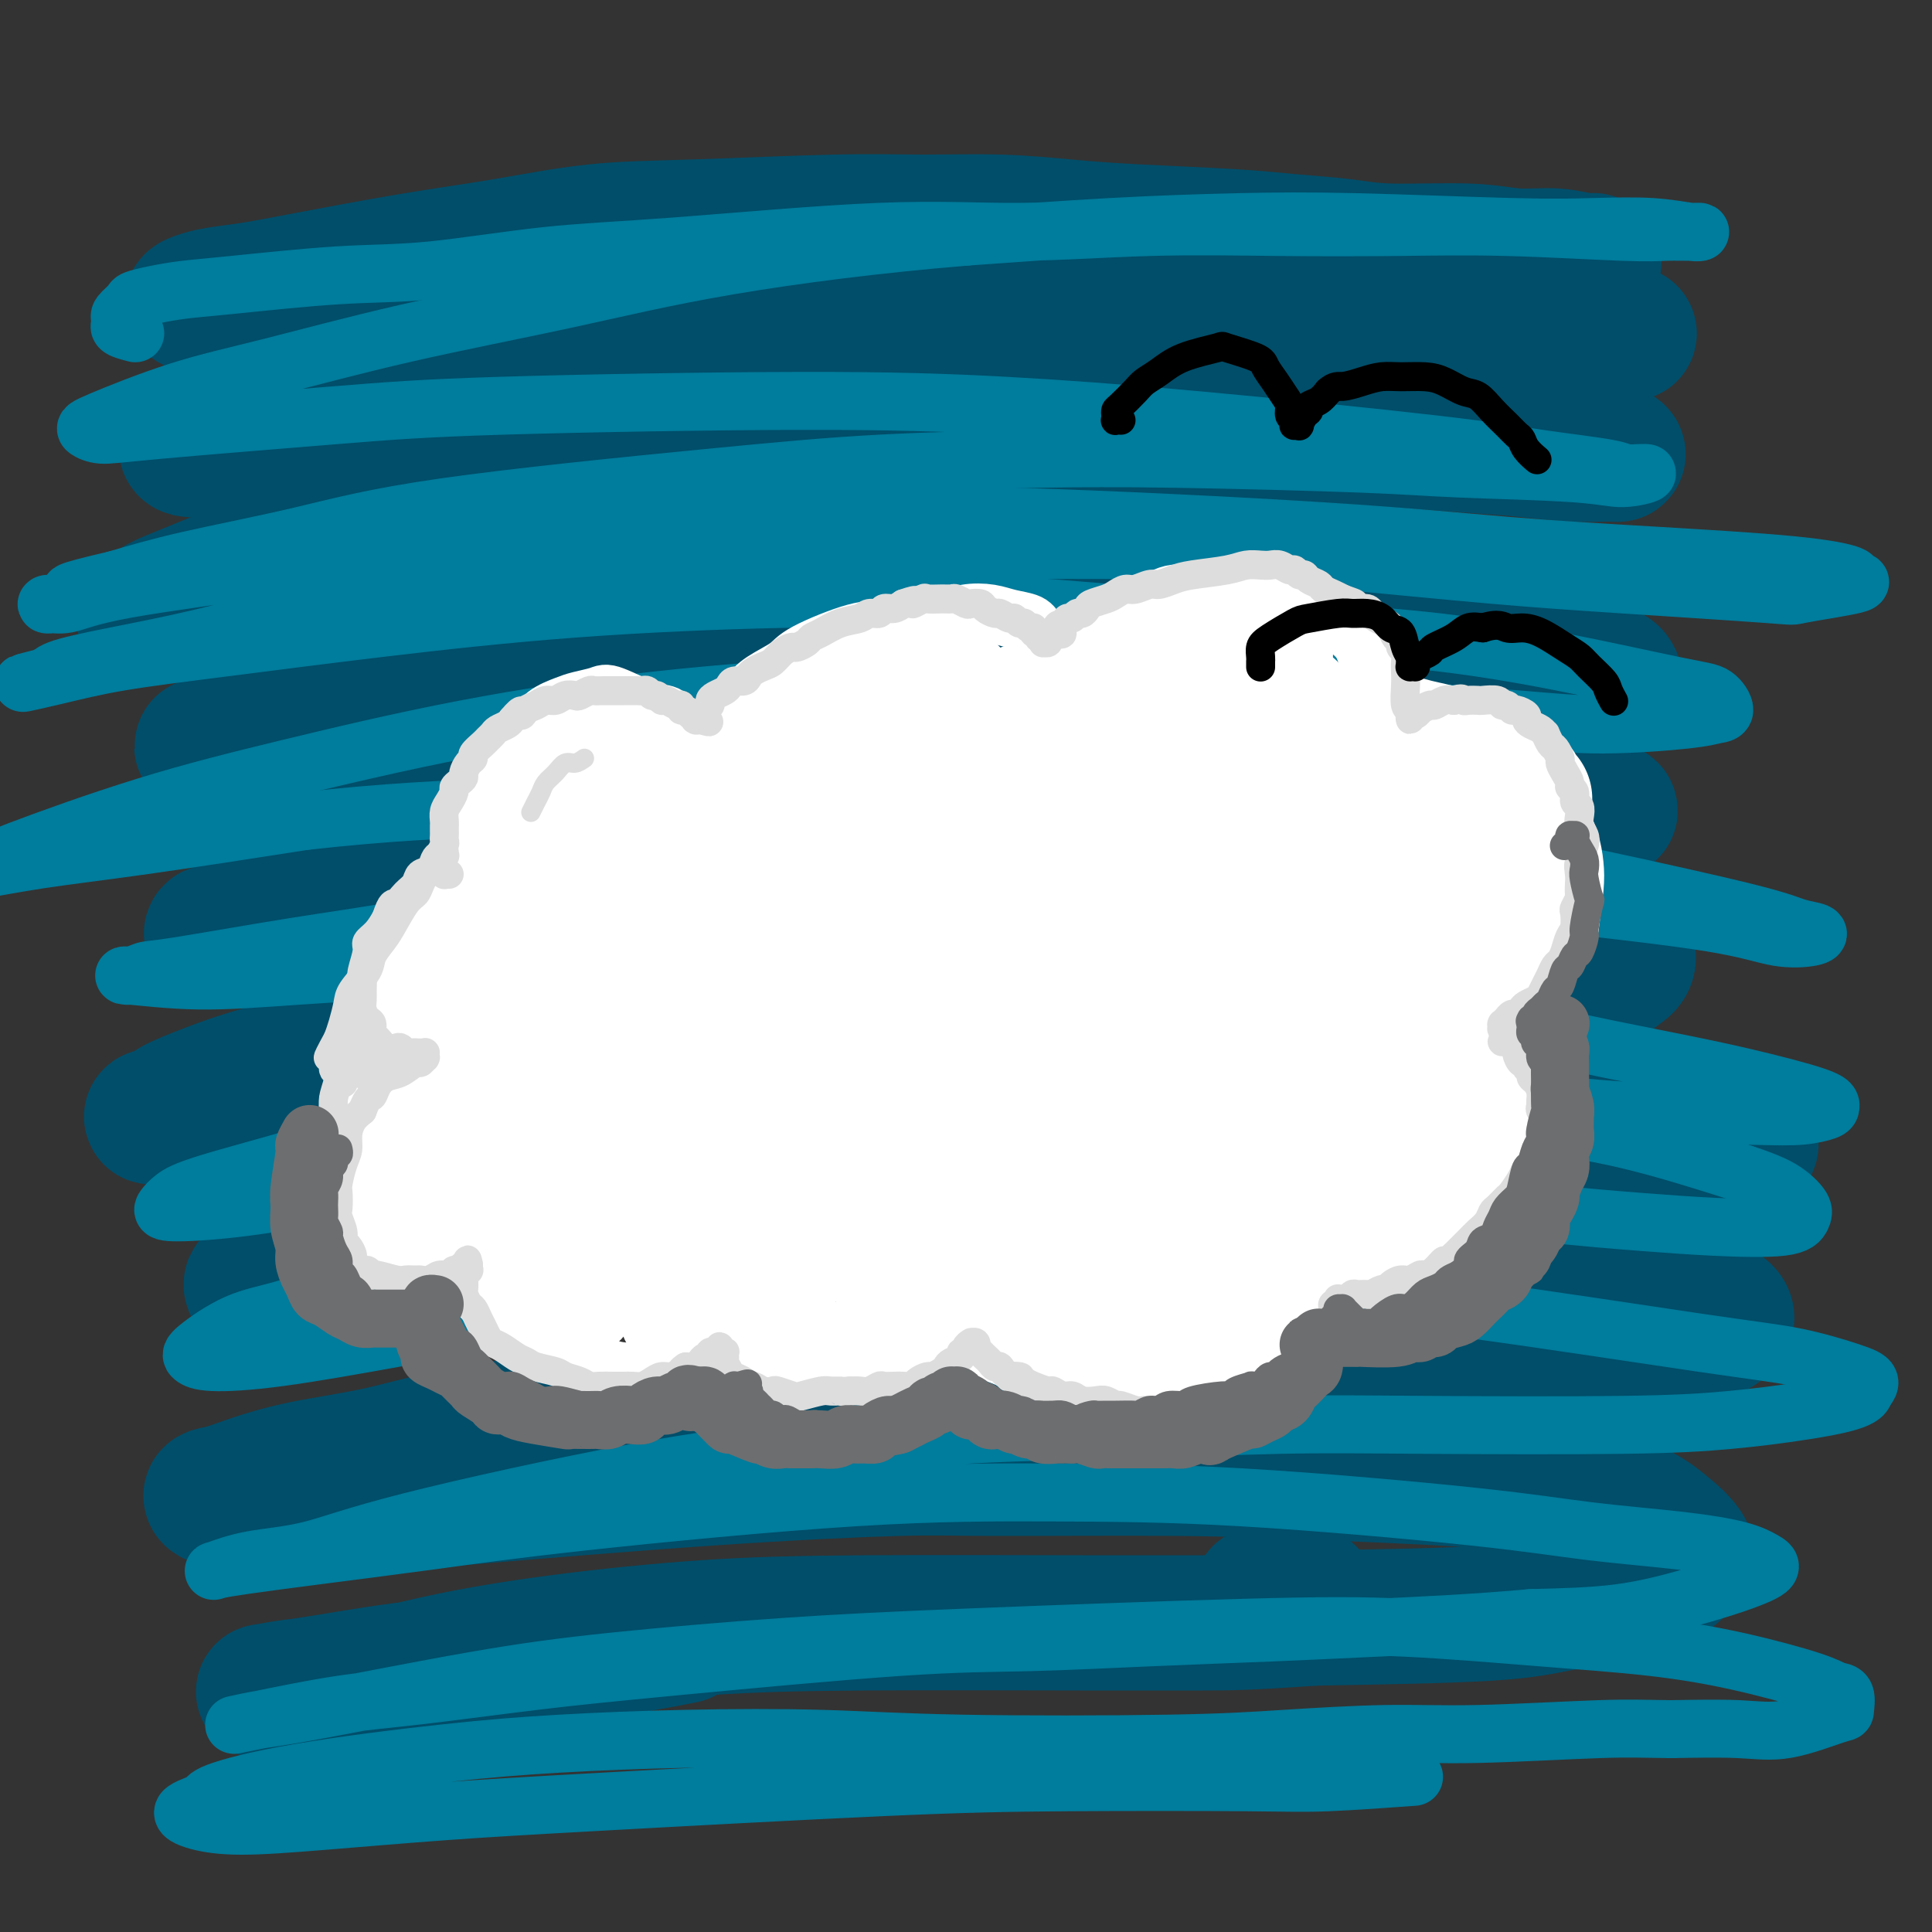 <svg viewBox='0 0 400 400' version='1.1' xmlns='http://www.w3.org/2000/svg' xmlns:xlink='http://www.w3.org/1999/xlink'><rect x="0" y="0" width="400" height="400" fill="#333333" stroke="none"/><g fill='none' stroke='#004E6A' stroke-width='28' stroke-linecap='round' stroke-linejoin='round'><path d='M247,53c5.052,-0.111 10.104,-0.222 14,0c3.896,0.222 6.636,0.778 10,1c3.364,0.222 7.351,0.112 11,0c3.649,-0.112 6.960,-0.225 12,0c5.040,0.225 11.810,0.788 16,1c4.190,0.212 5.799,0.072 8,0c2.201,-0.072 4.994,-0.076 7,0c2.006,0.076 3.225,0.232 4,0c0.775,-0.232 1.106,-0.851 1,-1c-0.106,-0.149 -0.648,0.171 -2,0c-1.352,-0.171 -3.514,-0.833 -6,-1c-2.486,-0.167 -5.295,0.163 -8,0c-2.705,-0.163 -5.306,-0.817 -10,-1c-4.694,-0.183 -11.482,0.106 -16,0c-4.518,-0.106 -6.765,-0.605 -10,-1c-3.235,-0.395 -7.459,-0.684 -11,-1c-3.541,-0.316 -6.398,-0.659 -12,-1c-5.602,-0.341 -13.950,-0.681 -20,-1c-6.050,-0.319 -9.804,-0.618 -14,-1c-4.196,-0.382 -8.836,-0.847 -14,-1c-5.164,-0.153 -10.852,0.007 -16,0c-5.148,-0.007 -9.756,-0.180 -18,0c-8.244,0.180 -20.124,0.713 -29,1c-8.876,0.287 -14.749,0.329 -21,1c-6.251,0.671 -12.881,1.973 -19,3c-6.119,1.027 -11.726,1.781 -19,3c-7.274,1.219 -16.216,2.904 -22,4c-5.784,1.096 -8.412,1.603 -11,2c-2.588,0.397 -5.137,0.684 -7,1c-1.863,0.316 -3.040,0.662 -4,1c-0.960,0.338 -1.703,0.668 -1,1c0.703,0.332 2.851,0.666 5,1'/><path d='M45,64c1.986,0.131 4.950,-0.543 9,-1c4.050,-0.457 9.185,-0.698 14,-1c4.815,-0.302 9.311,-0.666 19,-1c9.689,-0.334 24.573,-0.638 36,-1c11.427,-0.362 19.398,-0.781 29,-1c9.602,-0.219 20.837,-0.238 32,0c11.163,0.238 22.256,0.732 32,1c9.744,0.268 18.141,0.309 31,1c12.859,0.691 30.181,2.031 41,3c10.819,0.969 15.136,1.566 20,2c4.864,0.434 10.274,0.706 14,1c3.726,0.294 5.767,0.611 8,1c2.233,0.389 4.657,0.849 6,1c1.343,0.151 1.607,-0.008 1,0c-0.607,0.008 -2.083,0.181 -4,0c-1.917,-0.181 -4.275,-0.717 -7,-1c-2.725,-0.283 -5.818,-0.314 -13,-1c-7.182,-0.686 -18.454,-2.027 -27,-3c-8.546,-0.973 -14.366,-1.579 -22,-2c-7.634,-0.421 -17.081,-0.658 -25,-1c-7.919,-0.342 -14.309,-0.789 -26,0c-11.691,0.789 -28.684,2.814 -41,4c-12.316,1.186 -19.957,1.532 -29,3c-9.043,1.468 -19.490,4.058 -29,6c-9.510,1.942 -18.084,3.237 -25,5c-6.916,1.763 -12.174,3.993 -19,6c-6.826,2.007 -15.221,3.792 -20,5c-4.779,1.208 -5.941,1.839 -7,2c-1.059,0.161 -2.016,-0.149 -3,0c-0.984,0.149 -1.995,0.757 -1,1c0.995,0.243 3.998,0.122 7,0'/><path d='M46,93c2.905,-0.236 7.168,-1.324 12,-2c4.832,-0.676 10.232,-0.938 17,-2c6.768,-1.062 14.902,-2.924 24,-4c9.098,-1.076 19.160,-1.366 28,-2c8.840,-0.634 16.458,-1.610 31,-2c14.542,-0.390 36.009,-0.193 51,0c14.991,0.193 23.506,0.380 32,1c8.494,0.620 16.968,1.671 28,3c11.032,1.329 24.621,2.934 33,4c8.379,1.066 11.549,1.592 15,2c3.451,0.408 7.185,0.699 10,1c2.815,0.301 4.713,0.613 6,1c1.287,0.387 1.963,0.848 2,1c0.037,0.152 -0.564,-0.004 -2,0c-1.436,0.004 -3.707,0.169 -7,0c-3.293,-0.169 -7.608,-0.673 -11,-1c-3.392,-0.327 -5.863,-0.476 -13,-1c-7.137,-0.524 -18.942,-1.421 -28,-2c-9.058,-0.579 -15.369,-0.840 -23,-1c-7.631,-0.160 -16.583,-0.219 -26,0c-9.417,0.219 -19.299,0.715 -28,1c-8.701,0.285 -16.220,0.358 -29,2c-12.780,1.642 -30.819,4.852 -43,7c-12.181,2.148 -18.502,3.232 -26,5c-7.498,1.768 -16.174,4.218 -23,6c-6.826,1.782 -11.803,2.895 -18,5c-6.197,2.105 -13.614,5.202 -18,7c-4.386,1.798 -5.743,2.296 -7,3c-1.257,0.704 -2.415,1.613 -3,2c-0.585,0.387 -0.596,0.254 1,0c1.596,-0.254 4.798,-0.627 8,-1'/><path d='M39,126c7.019,-1.074 20.068,-3.261 31,-5c10.932,-1.739 19.747,-3.032 31,-4c11.253,-0.968 24.944,-1.610 37,-2c12.056,-0.390 22.476,-0.527 38,0c15.524,0.527 36.153,1.718 50,3c13.847,1.282 20.911,2.654 29,4c8.089,1.346 17.204,2.665 25,4c7.796,1.335 14.272,2.687 20,4c5.728,1.313 10.706,2.588 16,4c5.294,1.412 10.903,2.961 14,4c3.097,1.039 3.680,1.570 4,2c0.320,0.430 0.375,0.761 0,1c-0.375,0.239 -1.179,0.388 -5,0c-3.821,-0.388 -10.658,-1.311 -17,-2c-6.342,-0.689 -12.188,-1.142 -19,-2c-6.812,-0.858 -14.589,-2.120 -24,-3c-9.411,-0.880 -20.454,-1.377 -30,-2c-9.546,-0.623 -17.593,-1.372 -32,-1c-14.407,0.372 -35.174,1.865 -49,3c-13.826,1.135 -20.710,1.911 -29,3c-8.290,1.089 -17.987,2.491 -26,4c-8.013,1.509 -14.343,3.125 -22,5c-7.657,1.875 -16.640,4.008 -22,5c-5.360,0.992 -7.097,0.842 -9,1c-1.903,0.158 -3.971,0.625 -5,1c-1.029,0.375 -1.018,0.658 -2,1c-0.982,0.342 -2.956,0.744 2,0c4.956,-0.744 16.844,-2.632 27,-4c10.156,-1.368 18.580,-2.214 29,-3c10.420,-0.786 22.834,-1.510 36,-2c13.166,-0.490 27.083,-0.745 41,-1'/><path d='M178,144c31.946,-0.617 45.311,2.340 57,4c11.689,1.660 21.703,2.025 31,3c9.297,0.975 17.876,2.562 25,4c7.124,1.438 12.791,2.727 18,4c5.209,1.273 9.960,2.528 14,4c4.040,1.472 7.369,3.159 9,4c1.631,0.841 1.563,0.835 1,1c-0.563,0.165 -1.622,0.501 -3,1c-1.378,0.499 -3.076,1.163 -9,1c-5.924,-0.163 -16.073,-1.151 -24,-2c-7.927,-0.849 -13.633,-1.557 -21,-2c-7.367,-0.443 -16.394,-0.619 -26,-1c-9.606,-0.381 -19.789,-0.967 -29,-1c-9.211,-0.033 -17.448,0.486 -31,2c-13.552,1.514 -32.419,4.023 -46,6c-13.581,1.977 -21.875,3.424 -31,5c-9.125,1.576 -19.079,3.283 -27,5c-7.921,1.717 -13.808,3.446 -20,5c-6.192,1.554 -12.688,2.935 -16,4c-3.312,1.065 -3.438,1.816 -4,2c-0.562,0.184 -1.559,-0.197 -2,0c-0.441,0.197 -0.324,0.973 1,1c1.324,0.027 3.857,-0.695 6,-1c2.143,-0.305 3.897,-0.192 13,-2c9.103,-1.808 25.556,-5.538 40,-8c14.444,-2.462 26.880,-3.655 39,-5c12.120,-1.345 23.924,-2.841 42,-3c18.076,-0.159 42.422,1.019 58,2c15.578,0.981 22.386,1.764 31,3c8.614,1.236 19.032,2.925 25,4c5.968,1.075 7.484,1.538 9,2'/><path d='M308,186c12.554,2.053 11.437,2.686 14,4c2.563,1.314 8.804,3.309 12,5c3.196,1.691 3.345,3.078 3,4c-0.345,0.922 -1.184,1.378 -2,2c-0.816,0.622 -1.609,1.408 -5,2c-3.391,0.592 -9.379,0.989 -15,1c-5.621,0.011 -10.873,-0.364 -17,-1c-6.127,-0.636 -13.128,-1.533 -21,-2c-7.872,-0.467 -16.616,-0.504 -25,-1c-8.384,-0.496 -16.407,-1.451 -29,-2c-12.593,-0.549 -29.755,-0.692 -49,1c-19.245,1.692 -40.574,5.219 -51,7c-10.426,1.781 -9.949,1.818 -15,3c-5.051,1.182 -15.631,3.511 -26,6c-10.369,2.489 -20.527,5.137 -27,7c-6.473,1.863 -9.261,2.940 -12,4c-2.739,1.060 -5.428,2.103 -7,3c-1.572,0.897 -2.029,1.648 -3,2c-0.971,0.352 -2.458,0.305 -1,0c1.458,-0.305 5.862,-0.868 11,-2c5.138,-1.132 11.010,-2.834 20,-5c8.990,-2.166 21.098,-4.794 32,-7c10.902,-2.206 20.600,-3.988 39,-5c18.400,-1.012 45.504,-1.255 64,-1c18.496,0.255 28.384,1.007 39,2c10.616,0.993 21.960,2.226 34,4c12.040,1.774 24.776,4.089 31,5c6.224,0.911 5.936,0.420 13,2c7.064,1.580 21.479,5.233 29,7c7.521,1.767 8.149,1.648 9,2c0.851,0.352 1.926,1.176 3,2'/><path d='M356,235c13.136,3.114 3.478,1.898 -3,2c-6.478,0.102 -9.774,1.520 -14,2c-4.226,0.480 -9.380,0.021 -15,0c-5.620,-0.021 -11.705,0.395 -19,0c-7.295,-0.395 -15.800,-1.602 -25,-2c-9.200,-0.398 -19.094,0.011 -28,0c-8.906,-0.011 -16.823,-0.443 -31,0c-14.177,0.443 -34.615,1.761 -49,3c-14.385,1.239 -22.717,2.401 -31,4c-8.283,1.599 -16.515,3.637 -27,6c-10.485,2.363 -23.221,5.052 -31,7c-7.779,1.948 -10.601,3.157 -14,4c-3.399,0.843 -7.375,1.321 -10,2c-2.625,0.679 -3.899,1.560 -5,2c-1.101,0.440 -2.030,0.438 -2,1c0.030,0.562 1.018,1.688 3,2c1.982,0.312 4.957,-0.190 10,-1c5.043,-0.810 12.155,-1.929 19,-3c6.845,-1.071 13.422,-2.095 29,-4c15.578,-1.905 40.155,-4.693 58,-6c17.845,-1.307 28.957,-1.135 41,-1c12.043,0.135 25.015,0.232 37,1c11.985,0.768 22.982,2.208 30,3c7.018,0.792 10.059,0.938 17,2c6.941,1.062 17.784,3.040 28,5c10.216,1.960 19.805,3.900 25,5c5.195,1.100 5.994,1.358 7,2c1.006,0.642 2.218,1.667 1,3c-1.218,1.333 -4.866,2.974 -8,4c-3.134,1.026 -5.752,1.436 -10,2c-4.248,0.564 -10.124,1.282 -16,2'/><path d='M323,282c-8.421,1.401 -12.474,0.903 -19,1c-6.526,0.097 -15.526,0.789 -23,1c-7.474,0.211 -13.423,-0.058 -25,0c-11.577,0.058 -28.784,0.445 -42,1c-13.216,0.555 -22.442,1.278 -32,2c-9.558,0.722 -19.448,1.443 -34,3c-14.552,1.557 -33.767,3.951 -46,6c-12.233,2.049 -17.483,3.752 -23,5c-5.517,1.248 -11.300,2.040 -16,3c-4.700,0.960 -8.318,2.086 -11,3c-2.682,0.914 -4.429,1.614 -6,2c-1.571,0.386 -2.967,0.458 -2,1c0.967,0.542 4.297,1.553 9,2c4.703,0.447 10.780,0.330 17,0c6.220,-0.330 12.583,-0.874 26,-2c13.417,-1.126 33.888,-2.835 51,-4c17.112,-1.165 30.864,-1.785 39,-2c8.136,-0.215 10.657,-0.023 20,0c9.343,0.023 25.509,-0.122 38,0c12.491,0.122 21.308,0.513 33,1c11.692,0.487 26.259,1.071 35,2c8.741,0.929 11.658,2.201 15,3c3.342,0.799 7.111,1.123 10,2c2.889,0.877 4.897,2.308 7,4c2.103,1.692 4.299,3.646 5,5c0.701,1.354 -0.093,2.107 -1,3c-0.907,0.893 -1.928,1.927 -4,3c-2.072,1.073 -5.194,2.184 -9,3c-3.806,0.816 -8.294,1.335 -12,2c-3.706,0.665 -6.630,1.476 -15,2c-8.370,0.524 -22.185,0.762 -36,1'/><path d='M272,335c-14.055,0.998 -17.693,0.994 -23,1c-5.307,0.006 -12.283,0.023 -25,0c-12.717,-0.023 -31.174,-0.087 -45,0c-13.826,0.087 -23.021,0.324 -33,1c-9.979,0.676 -20.743,1.792 -30,3c-9.257,1.208 -17.008,2.507 -24,4c-6.992,1.493 -13.226,3.180 -18,4c-4.774,0.820 -8.089,0.775 -11,1c-2.911,0.225 -5.419,0.721 -7,1c-1.581,0.279 -2.236,0.340 0,0c2.236,-0.340 7.361,-1.083 13,-2c5.639,-0.917 11.790,-2.009 21,-3c9.210,-0.991 21.480,-1.882 31,-3c9.520,-1.118 16.292,-2.462 19,-3c2.708,-0.538 1.354,-0.269 0,0'/><path d='M261,330c3.750,0.000 7.500,0.000 9,0c1.500,0.000 0.750,0.000 0,0'/></g>
<g fill='none' stroke='#007C9C' stroke-width='12' stroke-linecap='round' stroke-linejoin='round'><path d='M28,69c-1.264,-0.336 -2.527,-0.671 -3,-1c-0.473,-0.329 -0.154,-0.651 0,-1c0.154,-0.349 0.143,-0.723 0,-1c-0.143,-0.277 -0.417,-0.456 0,-1c0.417,-0.544 1.525,-1.454 2,-2c0.475,-0.546 0.318,-0.728 1,-1c0.682,-0.272 2.202,-0.634 4,-1c1.798,-0.366 3.874,-0.735 6,-1c2.126,-0.265 4.301,-0.425 10,-1c5.699,-0.575 14.921,-1.563 22,-2c7.079,-0.437 12.014,-0.323 19,-1c6.986,-0.677 16.024,-2.147 24,-3c7.976,-0.853 14.890,-1.090 27,-2c12.110,-0.910 29.415,-2.492 42,-3c12.585,-0.508 20.451,0.059 29,0c8.549,-0.059 17.780,-0.744 27,-1c9.220,-0.256 18.429,-0.083 27,0c8.571,0.083 16.506,0.075 24,0c7.494,-0.075 14.548,-0.216 23,0c8.452,0.216 18.301,0.791 24,1c5.699,0.209 7.247,0.052 9,0c1.753,-0.052 3.710,-0.000 5,0c1.290,0.000 1.914,-0.052 2,0c0.086,0.052 -0.364,0.206 -2,0c-1.636,-0.206 -4.458,-0.774 -8,-1c-3.542,-0.226 -7.803,-0.111 -12,0c-4.197,0.111 -8.329,0.218 -17,0c-8.671,-0.218 -21.881,-0.759 -32,-1c-10.119,-0.241 -17.147,-0.180 -25,0c-7.853,0.180 -16.529,0.480 -26,1c-9.471,0.520 -19.735,1.260 -30,2'/><path d='M200,49c-18.130,1.486 -35.456,3.700 -49,6c-13.544,2.300 -23.307,4.686 -34,7c-10.693,2.314 -22.317,4.556 -33,7c-10.683,2.444 -20.424,5.090 -28,7c-7.576,1.910 -12.986,3.085 -19,5c-6.014,1.915 -12.632,4.570 -16,6c-3.368,1.430 -3.485,1.634 -3,2c0.485,0.366 1.570,0.892 3,1c1.430,0.108 3.203,-0.204 12,-1c8.797,-0.796 24.619,-2.077 36,-3c11.381,-0.923 18.320,-1.489 35,-2c16.680,-0.511 43.100,-0.968 62,-1c18.900,-0.032 30.280,0.362 42,1c11.720,0.638 23.780,1.520 40,3c16.220,1.480 36.600,3.558 49,5c12.400,1.442 16.821,2.247 22,3c5.179,0.753 11.116,1.453 14,2c2.884,0.547 2.715,0.942 4,1c1.285,0.058 4.022,-0.222 4,0c-0.022,0.222 -2.804,0.946 -5,1c-2.196,0.054 -3.804,-0.560 -10,-1c-6.196,-0.440 -16.978,-0.704 -24,-1c-7.022,-0.296 -10.283,-0.623 -20,-1c-9.717,-0.377 -25.891,-0.805 -38,-1c-12.109,-0.195 -20.154,-0.157 -30,0c-9.846,0.157 -21.492,0.432 -32,1c-10.508,0.568 -19.876,1.428 -36,3c-16.124,1.572 -39.002,3.854 -54,6c-14.998,2.146 -22.115,4.155 -30,6c-7.885,1.845 -16.539,3.527 -23,5c-6.461,1.473 -10.731,2.736 -15,4'/><path d='M24,120c-12.343,2.876 -9.202,2.567 -9,3c0.202,0.433 -2.536,1.608 -4,2c-1.464,0.392 -1.654,0.001 -1,0c0.654,-0.001 2.152,0.386 4,0c1.848,-0.386 4.046,-1.546 12,-3c7.954,-1.454 21.665,-3.201 33,-5c11.335,-1.799 20.295,-3.650 31,-5c10.705,-1.350 23.156,-2.198 37,-3c13.844,-0.802 29.080,-1.558 42,-2c12.920,-0.442 23.522,-0.572 42,0c18.478,0.572 44.830,1.845 63,3c18.170,1.155 28.158,2.194 38,3c9.842,0.806 19.538,1.381 30,2c10.462,0.619 21.690,1.283 29,2c7.310,0.717 10.700,1.486 12,2c1.300,0.514 0.508,0.773 1,1c0.492,0.227 2.269,0.424 0,1c-2.269,0.576 -8.582,1.532 -11,2c-2.418,0.468 -0.939,0.447 -7,0c-6.061,-0.447 -19.660,-1.321 -30,-2c-10.340,-0.679 -17.419,-1.163 -27,-2c-9.581,-0.837 -21.665,-2.027 -32,-3c-10.335,-0.973 -18.923,-1.729 -35,-2c-16.077,-0.271 -39.643,-0.057 -57,0c-17.357,0.057 -28.505,-0.043 -41,1c-12.495,1.043 -26.339,3.228 -39,5c-12.661,1.772 -24.141,3.132 -34,5c-9.859,1.868 -18.096,4.243 -25,6c-6.904,1.757 -12.474,2.896 -18,4c-5.526,1.104 -11.007,2.173 -14,3c-2.993,0.827 -3.496,1.414 -4,2'/><path d='M10,140c-9.806,2.467 -3.821,1.135 1,0c4.821,-1.135 8.477,-2.073 14,-3c5.523,-0.927 12.914,-1.843 22,-3c9.086,-1.157 19.867,-2.556 32,-4c12.133,-1.444 25.619,-2.932 40,-4c14.381,-1.068 29.658,-1.715 43,-2c13.342,-0.285 24.750,-0.206 43,1c18.250,1.206 43.344,3.539 60,5c16.656,1.461 24.875,2.048 33,3c8.125,0.952 16.158,2.268 25,4c8.842,1.732 18.494,3.878 24,5c5.506,1.122 6.867,1.219 8,2c1.133,0.781 2.038,2.245 2,3c-0.038,0.755 -1.019,0.800 -2,1c-0.981,0.200 -1.962,0.556 -6,1c-4.038,0.444 -11.135,0.977 -17,1c-5.865,0.023 -10.500,-0.465 -17,-1c-6.500,-0.535 -14.867,-1.117 -22,-2c-7.133,-0.883 -13.031,-2.067 -27,-3c-13.969,-0.933 -36.007,-1.617 -52,-2c-15.993,-0.383 -25.941,-0.467 -38,0c-12.059,0.467 -26.229,1.483 -40,3c-13.771,1.517 -27.144,3.533 -40,6c-12.856,2.467 -25.194,5.384 -36,8c-10.806,2.616 -20.081,4.930 -30,8c-9.919,3.070 -20.482,6.896 -26,9c-5.518,2.104 -5.990,2.486 -7,3c-1.010,0.514 -2.560,1.158 -1,1c1.560,-0.158 6.228,-1.120 12,-2c5.772,-0.880 12.649,-1.680 22,-3c9.351,-1.320 21.175,-3.160 33,-5'/><path d='M63,170c17.465,-1.951 28.127,-2.330 42,-3c13.873,-0.670 30.956,-1.631 46,-2c15.044,-0.369 28.050,-0.146 48,1c19.950,1.146 46.845,3.214 65,5c18.155,1.786 27.569,3.291 37,5c9.431,1.709 18.878,3.624 30,6c11.122,2.376 23.917,5.213 31,7c7.083,1.787 8.453,2.523 10,3c1.547,0.477 3.270,0.693 4,1c0.730,0.307 0.468,0.703 -1,1c-1.468,0.297 -4.141,0.495 -7,0c-2.859,-0.495 -5.905,-1.683 -14,-3c-8.095,-1.317 -21.239,-2.765 -32,-4c-10.761,-1.235 -19.139,-2.258 -27,-3c-7.861,-0.742 -15.204,-1.202 -31,-2c-15.796,-0.798 -40.043,-1.933 -58,-2c-17.957,-0.067 -29.623,0.935 -43,2c-13.377,1.065 -28.465,2.193 -42,4c-13.535,1.807 -25.516,4.292 -35,6c-9.484,1.708 -16.471,2.639 -25,4c-8.529,1.361 -18.601,3.154 -24,4c-5.399,0.846 -6.124,0.746 -7,1c-0.876,0.254 -1.903,0.861 -3,1c-1.097,0.139 -2.264,-0.190 0,0c2.264,0.190 7.957,0.900 14,1c6.043,0.100 12.434,-0.411 21,-1c8.566,-0.589 19.306,-1.257 32,-2c12.694,-0.743 27.341,-1.560 40,-2c12.659,-0.440 23.331,-0.503 42,0c18.669,0.503 45.334,1.572 64,3c18.666,1.428 29.333,3.214 40,5'/><path d='M280,206c22.625,2.509 27.187,4.780 35,7c7.813,2.220 18.878,4.387 27,6c8.122,1.613 13.302,2.670 19,4c5.698,1.330 11.916,2.931 15,4c3.084,1.069 3.035,1.605 3,2c-0.035,0.395 -0.055,0.650 -1,1c-0.945,0.350 -2.815,0.797 -5,1c-2.185,0.203 -4.683,0.164 -11,0c-6.317,-0.164 -16.451,-0.453 -25,-1c-8.549,-0.547 -15.512,-1.352 -24,-2c-8.488,-0.648 -18.499,-1.140 -27,-2c-8.501,-0.860 -15.490,-2.088 -30,-3c-14.510,-0.912 -36.539,-1.509 -53,-2c-16.461,-0.491 -27.354,-0.875 -40,0c-12.646,0.875 -27.044,3.011 -40,5c-12.956,1.989 -24.470,3.832 -34,6c-9.530,2.168 -17.078,4.662 -25,7c-7.922,2.338 -16.220,4.520 -21,6c-4.780,1.480 -6.042,2.257 -7,3c-0.958,0.743 -1.611,1.450 -2,2c-0.389,0.550 -0.514,0.941 2,1c2.514,0.059 7.668,-0.215 14,-1c6.332,-0.785 13.843,-2.082 23,-4c9.157,-1.918 19.960,-4.456 33,-7c13.040,-2.544 28.318,-5.093 42,-7c13.682,-1.907 25.767,-3.170 44,-4c18.233,-0.830 42.612,-1.225 59,-1c16.388,0.225 24.784,1.071 34,2c9.216,0.929 19.250,1.943 28,3c8.750,1.057 16.214,2.159 24,4c7.786,1.841 15.893,4.420 24,7'/><path d='M361,243c5.574,1.831 7.509,2.908 9,4c1.491,1.092 2.539,2.199 3,3c0.461,0.801 0.336,1.297 0,2c-0.336,0.703 -0.883,1.614 -4,2c-3.117,0.386 -8.803,0.249 -14,0c-5.197,-0.249 -9.906,-0.609 -15,-1c-5.094,-0.391 -10.573,-0.814 -22,-2c-11.427,-1.186 -28.803,-3.135 -42,-4c-13.197,-0.865 -22.216,-0.646 -33,-1c-10.784,-0.354 -23.333,-1.282 -36,-1c-12.667,0.282 -25.452,1.773 -37,3c-11.548,1.227 -21.859,2.188 -36,5c-14.141,2.812 -32.111,7.474 -43,10c-10.889,2.526 -14.695,2.914 -19,4c-4.305,1.086 -9.109,2.869 -13,4c-3.891,1.131 -6.869,1.609 -10,3c-3.131,1.391 -6.415,3.696 -8,5c-1.585,1.304 -1.471,1.608 -1,2c0.471,0.392 1.301,0.872 4,1c2.699,0.128 7.269,-0.097 14,-1c6.731,-0.903 15.624,-2.486 24,-4c8.376,-1.514 16.237,-2.961 33,-5c16.763,-2.039 42.429,-4.670 61,-6c18.571,-1.330 30.047,-1.360 44,-1c13.953,0.360 30.381,1.111 44,2c13.619,0.889 24.428,1.915 40,4c15.572,2.085 35.907,5.230 48,7c12.093,1.770 15.942,2.165 20,3c4.058,0.835 8.323,2.109 11,3c2.677,0.891 3.765,1.397 4,2c0.235,0.603 -0.382,1.301 -1,2'/><path d='M386,288c0.212,1.883 -6.257,3.092 -12,4c-5.743,0.908 -10.760,1.515 -16,2c-5.240,0.485 -10.703,0.850 -22,1c-11.297,0.150 -28.429,0.087 -41,0c-12.571,-0.087 -20.581,-0.199 -30,0c-9.419,0.199 -20.246,0.709 -31,1c-10.754,0.291 -21.435,0.365 -33,1c-11.565,0.635 -24.016,1.832 -35,3c-10.984,1.168 -20.502,2.306 -35,5c-14.498,2.694 -33.975,6.943 -46,10c-12.025,3.057 -16.597,4.922 -21,6c-4.403,1.078 -8.637,1.370 -12,2c-3.363,0.630 -5.854,1.600 -7,2c-1.146,0.400 -0.946,0.230 0,0c0.946,-0.230 2.639,-0.521 6,-1c3.361,-0.479 8.390,-1.148 15,-2c6.610,-0.852 14.801,-1.888 23,-3c8.199,-1.112 16.405,-2.300 32,-4c15.595,-1.700 38.579,-3.914 56,-5c17.421,-1.086 29.278,-1.045 41,-1c11.722,0.045 23.310,0.095 39,1c15.690,0.905 35.481,2.665 48,4c12.519,1.335 17.766,2.244 24,3c6.234,0.756 13.455,1.360 19,2c5.545,0.640 9.413,1.315 12,2c2.587,0.685 3.891,1.381 5,2c1.109,0.619 2.021,1.160 1,2c-1.021,0.840 -3.975,1.978 -7,3c-3.025,1.022 -6.122,1.929 -10,3c-3.878,1.071 -8.537,2.306 -14,3c-5.463,0.694 -11.732,0.847 -18,1'/><path d='M317,335c-11.180,1.023 -23.130,1.581 -32,2c-8.870,0.419 -14.662,0.699 -22,1c-7.338,0.301 -16.224,0.621 -25,1c-8.776,0.379 -17.443,0.815 -25,1c-7.557,0.185 -14.003,0.117 -27,1c-12.997,0.883 -32.546,2.716 -46,4c-13.454,1.284 -20.813,2.018 -29,3c-8.187,0.982 -17.203,2.211 -24,3c-6.797,0.789 -11.377,1.136 -17,2c-5.623,0.864 -12.290,2.243 -16,3c-3.710,0.757 -4.461,0.891 -5,1c-0.539,0.109 -0.864,0.192 0,0c0.864,-0.192 2.918,-0.660 5,-1c2.082,-0.340 4.194,-0.552 12,-2c7.806,-1.448 21.307,-4.132 32,-6c10.693,-1.868 18.578,-2.919 29,-4c10.422,-1.081 23.382,-2.193 35,-3c11.618,-0.807 21.895,-1.311 39,-2c17.105,-0.689 41.039,-1.564 57,-2c15.961,-0.436 23.950,-0.433 33,0c9.050,0.433 19.163,1.297 28,2c8.837,0.703 16.400,1.247 23,2c6.600,0.753 12.238,1.715 18,3c5.762,1.285 11.650,2.891 15,4c3.350,1.109 4.163,1.720 5,2c0.837,0.280 1.697,0.229 2,1c0.303,0.771 0.048,2.364 0,3c-0.048,0.636 0.111,0.315 -2,1c-2.111,0.685 -6.491,2.377 -10,3c-3.509,0.623 -6.145,0.178 -10,0c-3.855,-0.178 -8.927,-0.089 -14,0'/><path d='M346,358c-5.827,-0.064 -8.394,-0.224 -15,0c-6.606,0.224 -17.249,0.831 -25,1c-7.751,0.169 -12.609,-0.102 -19,0c-6.391,0.102 -14.313,0.577 -21,1c-6.687,0.423 -12.137,0.796 -24,1c-11.863,0.204 -30.139,0.241 -43,0c-12.861,-0.241 -20.308,-0.761 -29,-1c-8.692,-0.239 -18.628,-0.198 -28,0c-9.372,0.198 -18.181,0.553 -26,1c-7.819,0.447 -14.647,0.987 -24,2c-9.353,1.013 -21.229,2.498 -30,4c-8.771,1.502 -14.437,3.020 -17,4c-2.563,0.980 -2.023,1.423 -3,2c-0.977,0.577 -3.470,1.287 -4,2c-0.530,0.713 0.904,1.430 3,2c2.096,0.570 4.854,0.994 9,1c4.146,0.006 9.679,-0.405 17,-1c7.321,-0.595 16.430,-1.375 25,-2c8.570,-0.625 16.602,-1.095 33,-2c16.398,-0.905 41.164,-2.246 58,-3c16.836,-0.754 25.743,-0.920 38,-1c12.257,-0.080 27.863,-0.073 37,0c9.137,0.073 11.806,0.212 17,0c5.194,-0.212 12.913,-0.775 16,-1c3.087,-0.225 1.544,-0.113 0,0'/></g>
<g fill='none' stroke='#FFFFFF' stroke-width='12' stroke-linecap='round' stroke-linejoin='round'><path d='M99,173c-0.425,0.006 -0.850,0.012 -1,0c-0.150,-0.012 -0.026,-0.041 0,0c0.026,0.041 -0.046,0.151 0,0c0.046,-0.151 0.209,-0.562 0,-1c-0.209,-0.438 -0.789,-0.904 -1,-1c-0.211,-0.096 -0.053,0.178 0,0c0.053,-0.178 -0.000,-0.807 0,-1c0.000,-0.193 0.054,0.052 0,0c-0.054,-0.052 -0.216,-0.399 0,-1c0.216,-0.601 0.810,-1.454 1,-2c0.190,-0.546 -0.025,-0.783 0,-1c0.025,-0.217 0.289,-0.413 1,-2c0.711,-1.587 1.869,-4.564 3,-6c1.131,-1.436 2.235,-1.330 3,-2c0.765,-0.670 1.190,-2.116 2,-3c0.810,-0.884 2.007,-1.207 3,-2c0.993,-0.793 1.784,-2.058 3,-3c1.216,-0.942 2.856,-1.562 4,-2c1.144,-0.438 1.791,-0.693 3,-1c1.209,-0.307 2.981,-0.665 4,-1c1.019,-0.335 1.284,-0.648 3,0c1.716,0.648 4.883,2.257 7,3c2.117,0.743 3.184,0.619 4,1c0.816,0.381 1.380,1.268 2,2c0.620,0.732 1.294,1.310 2,2c0.706,0.690 1.442,1.493 2,2c0.558,0.507 0.937,0.719 1,1c0.063,0.281 -0.189,0.632 0,1c0.189,0.368 0.820,0.753 1,1c0.180,0.247 -0.091,0.356 0,0c0.091,-0.356 0.546,-1.178 1,-2'/><path d='M147,155c3.265,1.631 1.427,0.207 1,-1c-0.427,-1.207 0.558,-2.199 1,-3c0.442,-0.801 0.342,-1.411 1,-2c0.658,-0.589 2.074,-1.156 3,-2c0.926,-0.844 1.363,-1.964 2,-3c0.637,-1.036 1.473,-1.988 3,-3c1.527,-1.012 3.743,-2.083 5,-3c1.257,-0.917 1.553,-1.681 4,-3c2.447,-1.319 7.045,-3.194 10,-4c2.955,-0.806 4.268,-0.542 6,-1c1.732,-0.458 3.883,-1.636 6,-2c2.117,-0.364 4.199,0.087 6,0c1.801,-0.087 3.320,-0.712 5,-1c1.680,-0.288 3.521,-0.238 5,0c1.479,0.238 2.595,0.666 4,1c1.405,0.334 3.097,0.576 4,1c0.903,0.424 1.015,1.032 2,2c0.985,0.968 2.842,2.298 4,3c1.158,0.702 1.617,0.777 2,1c0.383,0.223 0.690,0.595 1,1c0.310,0.405 0.623,0.842 1,1c0.377,0.158 0.819,0.037 1,0c0.181,-0.037 0.103,0.008 0,0c-0.103,-0.008 -0.229,-0.071 0,0c0.229,0.071 0.813,0.276 1,0c0.187,-0.276 -0.023,-1.032 0,-2c0.023,-0.968 0.280,-2.146 1,-3c0.720,-0.854 1.904,-1.384 3,-2c1.096,-0.616 2.103,-1.320 3,-2c0.897,-0.680 1.685,-1.337 3,-2c1.315,-0.663 3.158,-1.331 5,-2'/><path d='M240,124c3.062,-1.466 3.717,-1.133 5,-1c1.283,0.133 3.194,0.064 5,0c1.806,-0.064 3.506,-0.125 5,0c1.494,0.125 2.781,0.435 6,1c3.219,0.565 8.369,1.386 11,2c2.631,0.614 2.742,1.022 4,2c1.258,0.978 3.661,2.527 5,4c1.339,1.473 1.612,2.870 2,4c0.388,1.130 0.892,1.994 1,3c0.108,1.006 -0.178,2.154 0,3c0.178,0.846 0.821,1.390 1,2c0.179,0.610 -0.107,1.288 0,2c0.107,0.712 0.607,1.460 1,2c0.393,0.540 0.678,0.873 1,1c0.322,0.127 0.680,0.048 1,0c0.320,-0.048 0.603,-0.066 1,0c0.397,0.066 0.908,0.216 2,0c1.092,-0.216 2.764,-0.797 4,-1c1.236,-0.203 2.035,-0.029 3,0c0.965,0.029 2.097,-0.088 3,0c0.903,0.088 1.577,0.380 3,1c1.423,0.620 3.596,1.568 5,2c1.404,0.432 2.038,0.347 3,1c0.962,0.653 2.250,2.042 3,3c0.750,0.958 0.961,1.484 2,3c1.039,1.516 2.906,4.023 4,6c1.094,1.977 1.415,3.425 2,5c0.585,1.575 1.435,3.278 2,5c0.565,1.722 0.844,3.464 1,5c0.156,1.536 0.187,2.868 0,5c-0.187,2.132 -0.594,5.066 -1,8'/><path d='M325,192c-0.592,3.663 -2.070,3.822 -3,5c-0.930,1.178 -1.310,3.376 -2,5c-0.690,1.624 -1.691,2.674 -3,4c-1.309,1.326 -2.926,2.929 -4,4c-1.074,1.071 -1.605,1.610 -2,2c-0.395,0.390 -0.654,0.629 -1,1c-0.346,0.371 -0.781,0.872 -1,1c-0.219,0.128 -0.224,-0.117 0,0c0.224,0.117 0.676,0.598 1,1c0.324,0.402 0.521,0.726 1,1c0.479,0.274 1.241,0.499 2,1c0.759,0.501 1.515,1.277 2,2c0.485,0.723 0.700,1.393 1,2c0.300,0.607 0.684,1.152 1,2c0.316,0.848 0.564,2.001 1,3c0.436,0.999 1.061,1.845 1,3c-0.061,1.155 -0.809,2.617 -1,4c-0.191,1.383 0.176,2.685 -1,5c-1.176,2.315 -3.895,5.643 -6,8c-2.105,2.357 -3.595,3.745 -5,5c-1.405,1.255 -2.725,2.378 -5,4c-2.275,1.622 -5.505,3.744 -8,5c-2.495,1.256 -4.253,1.646 -6,2c-1.747,0.354 -3.481,0.673 -5,1c-1.519,0.327 -2.824,0.661 -4,1c-1.176,0.339 -2.225,0.681 -3,1c-0.775,0.319 -1.277,0.613 -2,1c-0.723,0.387 -1.668,0.867 -2,1c-0.332,0.133 -0.051,-0.079 0,0c0.051,0.079 -0.128,0.451 0,1c0.128,0.549 0.564,1.274 1,2'/><path d='M272,270c0.157,0.607 0.050,0.625 0,1c-0.050,0.375 -0.041,1.108 0,2c0.041,0.892 0.115,1.944 0,3c-0.115,1.056 -0.418,2.114 -1,3c-0.582,0.886 -1.444,1.598 -3,3c-1.556,1.402 -3.806,3.494 -6,5c-2.194,1.506 -4.332,2.427 -6,3c-1.668,0.573 -2.867,0.800 -6,1c-3.133,0.200 -8.199,0.373 -12,0c-3.801,-0.373 -6.338,-1.293 -9,-2c-2.662,-0.707 -5.449,-1.203 -8,-2c-2.551,-0.797 -4.866,-1.897 -7,-3c-2.134,-1.103 -4.086,-2.210 -6,-3c-1.914,-0.790 -3.790,-1.264 -5,-2c-1.210,-0.736 -1.753,-1.735 -3,-2c-1.247,-0.265 -3.196,0.204 -4,0c-0.804,-0.204 -0.462,-1.081 -2,-1c-1.538,0.081 -4.956,1.122 -7,2c-2.044,0.878 -2.713,1.595 -4,2c-1.287,0.405 -3.192,0.498 -5,1c-1.808,0.502 -3.520,1.412 -5,2c-1.480,0.588 -2.727,0.853 -4,1c-1.273,0.147 -2.570,0.176 -4,0c-1.430,-0.176 -2.993,-0.558 -4,-1c-1.007,-0.442 -1.458,-0.945 -2,-2c-0.542,-1.055 -1.174,-2.662 -1,-4c0.174,-1.338 1.154,-2.408 2,-3c0.846,-0.592 1.557,-0.705 2,-1c0.443,-0.295 0.619,-0.772 1,-1c0.381,-0.228 0.966,-0.208 1,0c0.034,0.208 -0.483,0.604 -1,1'/><path d='M163,273c0.775,-0.307 0.211,0.927 -1,2c-1.211,1.073 -3.069,1.987 -5,3c-1.931,1.013 -3.935,2.126 -6,3c-2.065,0.874 -4.190,1.510 -6,2c-1.810,0.490 -3.305,0.832 -6,1c-2.695,0.168 -6.589,0.160 -9,0c-2.411,-0.160 -3.338,-0.472 -5,-1c-1.662,-0.528 -4.058,-1.271 -6,-2c-1.942,-0.729 -3.429,-1.445 -5,-2c-1.571,-0.555 -3.226,-0.950 -5,-2c-1.774,-1.050 -3.666,-2.754 -5,-4c-1.334,-1.246 -2.111,-2.033 -3,-3c-0.889,-0.967 -1.890,-2.116 -3,-3c-1.110,-0.884 -2.328,-1.505 -3,-2c-0.672,-0.495 -0.797,-0.864 -1,-1c-0.203,-0.136 -0.484,-0.039 -1,0c-0.516,0.039 -1.269,0.020 -2,0c-0.731,-0.020 -1.442,-0.041 -2,0c-0.558,0.041 -0.965,0.143 -2,0c-1.035,-0.143 -2.698,-0.533 -4,-1c-1.302,-0.467 -2.243,-1.011 -3,-2c-0.757,-0.989 -1.329,-2.421 -2,-4c-0.671,-1.579 -1.441,-3.304 -2,-6c-0.559,-2.696 -0.908,-6.364 -1,-9c-0.092,-2.636 0.074,-4.241 0,-6c-0.074,-1.759 -0.388,-3.673 0,-5c0.388,-1.327 1.477,-2.068 2,-3c0.523,-0.932 0.480,-2.054 1,-3c0.520,-0.946 1.601,-1.716 2,-2c0.399,-0.284 0.114,-0.081 0,0c-0.114,0.081 -0.057,0.041 0,0'/><path d='M80,223c0.589,-1.145 -0.438,-0.006 -1,0c-0.562,0.006 -0.659,-1.120 -1,-2c-0.341,-0.880 -0.926,-1.516 -1,-3c-0.074,-1.484 0.364,-3.818 1,-6c0.636,-2.182 1.471,-4.212 2,-6c0.529,-1.788 0.752,-3.333 2,-6c1.248,-2.667 3.521,-6.456 5,-9c1.479,-2.544 2.166,-3.844 3,-5c0.834,-1.156 1.817,-2.167 3,-3c1.183,-0.833 2.568,-1.486 3,-2c0.432,-0.514 -0.087,-0.887 0,-1c0.087,-0.113 0.780,0.036 1,0c0.220,-0.036 -0.034,-0.257 0,0c0.034,0.257 0.355,0.992 1,1c0.645,0.008 1.613,-0.712 2,-1c0.387,-0.288 0.194,-0.144 0,0'/><path d='M115,175c-0.453,-0.026 -0.907,-0.053 -1,0c-0.093,0.053 0.174,0.184 0,0c-0.174,-0.184 -0.788,-0.685 -1,-1c-0.212,-0.315 -0.020,-0.445 0,-1c0.020,-0.555 -0.130,-1.535 0,-2c0.130,-0.465 0.541,-0.415 1,-1c0.459,-0.585 0.966,-1.804 2,-3c1.034,-1.196 2.595,-2.370 4,-3c1.405,-0.630 2.655,-0.717 4,-1c1.345,-0.283 2.784,-0.760 4,-1c1.216,-0.240 2.210,-0.241 4,0c1.790,0.241 4.375,0.724 6,1c1.625,0.276 2.291,0.343 3,1c0.709,0.657 1.460,1.902 2,3c0.540,1.098 0.868,2.048 1,3c0.132,0.952 0.068,1.905 0,3c-0.068,1.095 -0.138,2.333 -2,4c-1.862,1.667 -5.515,3.762 -8,5c-2.485,1.238 -3.804,1.619 -5,2c-1.196,0.381 -2.271,0.763 -4,0c-1.729,-0.763 -4.111,-2.670 -6,-4c-1.889,-1.330 -3.285,-2.082 -4,-3c-0.715,-0.918 -0.750,-2.001 -1,-3c-0.250,-0.999 -0.715,-1.914 -1,-3c-0.285,-1.086 -0.391,-2.344 0,-3c0.391,-0.656 1.280,-0.712 2,-1c0.720,-0.288 1.271,-0.808 2,-1c0.729,-0.192 1.637,-0.055 2,0c0.363,0.055 0.182,0.027 0,0'/></g>
<g fill='none' stroke='#FFFFFF' stroke-width='28' stroke-linecap='round' stroke-linejoin='round'><path d='M126,194c-0.635,-0.328 -1.270,-0.655 -2,-1c-0.730,-0.345 -1.555,-0.707 -2,-1c-0.445,-0.293 -0.509,-0.518 -1,-1c-0.491,-0.482 -1.410,-1.223 -2,-2c-0.590,-0.777 -0.850,-1.591 -1,-3c-0.150,-1.409 -0.191,-3.411 0,-5c0.191,-1.589 0.612,-2.763 1,-4c0.388,-1.237 0.741,-2.537 2,-4c1.259,-1.463 3.423,-3.091 5,-4c1.577,-0.909 2.568,-1.100 4,-1c1.432,0.100 3.306,0.491 5,1c1.694,0.509 3.207,1.137 5,2c1.793,0.863 3.865,1.963 5,3c1.135,1.037 1.332,2.013 2,3c0.668,0.987 1.807,1.986 2,3c0.193,1.014 -0.559,2.044 -1,3c-0.441,0.956 -0.569,1.837 -1,3c-0.431,1.163 -1.163,2.609 -3,4c-1.837,1.391 -4.779,2.727 -7,3c-2.221,0.273 -3.720,-0.516 -5,-1c-1.280,-0.484 -2.341,-0.662 -4,-2c-1.659,-1.338 -3.916,-3.834 -5,-6c-1.084,-2.166 -0.996,-4.001 -1,-6c-0.004,-1.999 -0.100,-4.162 0,-6c0.100,-1.838 0.397,-3.351 1,-5c0.603,-1.649 1.513,-3.435 3,-5c1.487,-1.565 3.550,-2.908 5,-4c1.450,-1.092 2.285,-1.932 3,-2c0.715,-0.068 1.308,0.635 2,1c0.692,0.365 1.483,0.390 2,1c0.517,0.610 0.758,1.805 1,3'/><path d='M139,161c0.682,1.550 -0.114,2.925 -1,4c-0.886,1.075 -1.861,1.851 -3,3c-1.139,1.149 -2.441,2.671 -4,4c-1.559,1.329 -3.374,2.467 -5,3c-1.626,0.533 -3.061,0.463 -5,0c-1.939,-0.463 -4.382,-1.318 -6,-2c-1.618,-0.682 -2.412,-1.191 -3,-2c-0.588,-0.809 -0.970,-1.917 -1,-3c-0.030,-1.083 0.291,-2.140 1,-3c0.709,-0.860 1.805,-1.522 3,-2c1.195,-0.478 2.488,-0.771 4,-1c1.512,-0.229 3.244,-0.392 6,0c2.756,0.392 6.535,1.341 9,2c2.465,0.659 3.617,1.029 5,2c1.383,0.971 2.997,2.545 4,4c1.003,1.455 1.394,2.792 2,4c0.606,1.208 1.426,2.289 1,5c-0.426,2.711 -2.100,7.054 -4,10c-1.900,2.946 -4.028,4.497 -6,6c-1.972,1.503 -3.790,2.958 -6,4c-2.210,1.042 -4.813,1.672 -7,2c-2.187,0.328 -3.956,0.354 -6,-1c-2.044,-1.354 -4.361,-4.088 -6,-6c-1.639,-1.912 -2.601,-3.002 -3,-4c-0.399,-0.998 -0.237,-1.905 0,-3c0.237,-1.095 0.549,-2.377 1,-3c0.451,-0.623 1.041,-0.587 2,0c0.959,0.587 2.288,1.724 3,3c0.712,1.276 0.807,2.690 1,4c0.193,1.310 0.484,2.517 0,4c-0.484,1.483 -1.742,3.241 -3,5'/><path d='M112,200c-1.617,2.799 -4.161,5.298 -6,7c-1.839,1.702 -2.974,2.608 -4,3c-1.026,0.392 -1.944,0.269 -3,0c-1.056,-0.269 -2.251,-0.683 -3,-2c-0.749,-1.317 -1.054,-3.538 -1,-5c0.054,-1.462 0.466,-2.164 1,-3c0.534,-0.836 1.192,-1.806 2,-2c0.808,-0.194 1.768,0.387 3,1c1.232,0.613 2.736,1.260 4,2c1.264,0.740 2.288,1.575 3,4c0.712,2.425 1.110,6.440 1,9c-0.110,2.560 -0.730,3.666 -2,6c-1.270,2.334 -3.191,5.898 -5,8c-1.809,2.102 -3.508,2.743 -5,3c-1.492,0.257 -2.778,0.130 -4,0c-1.222,-0.130 -2.378,-0.263 -3,-1c-0.622,-0.737 -0.708,-2.079 -1,-3c-0.292,-0.921 -0.791,-1.421 -1,-2c-0.209,-0.579 -0.129,-1.236 1,-2c1.129,-0.764 3.306,-1.634 5,-2c1.694,-0.366 2.904,-0.227 4,0c1.096,0.227 2.079,0.544 3,2c0.921,1.456 1.779,4.053 2,6c0.221,1.947 -0.196,3.244 -1,5c-0.804,1.756 -1.995,3.970 -3,6c-1.005,2.030 -1.823,3.877 -3,5c-1.177,1.123 -2.713,1.522 -4,2c-1.287,0.478 -2.324,1.035 -3,0c-0.676,-1.035 -0.990,-3.663 -1,-6c-0.010,-2.337 0.283,-4.382 1,-6c0.717,-1.618 1.859,-2.809 3,-4'/><path d='M92,231c1.813,-3.138 4.847,-2.982 7,-3c2.153,-0.018 3.426,-0.210 5,0c1.574,0.210 3.449,0.824 5,2c1.551,1.176 2.777,2.916 4,4c1.223,1.084 2.441,1.512 3,4c0.559,2.488 0.457,7.035 0,10c-0.457,2.965 -1.269,4.349 -2,6c-0.731,1.651 -1.382,3.568 -2,5c-0.618,1.432 -1.204,2.377 -2,2c-0.796,-0.377 -1.802,-2.078 -2,-4c-0.198,-1.922 0.411,-4.066 1,-6c0.589,-1.934 1.159,-3.659 2,-5c0.841,-1.341 1.953,-2.300 3,-3c1.047,-0.700 2.031,-1.142 3,-1c0.969,0.142 1.924,0.866 3,2c1.076,1.134 2.272,2.676 3,4c0.728,1.324 0.989,2.430 1,4c0.011,1.570 -0.229,3.604 -1,6c-0.771,2.396 -2.075,5.154 -3,7c-0.925,1.846 -1.473,2.781 -2,3c-0.527,0.219 -1.034,-0.278 -1,-1c0.034,-0.722 0.609,-1.669 1,-3c0.391,-1.331 0.600,-3.046 2,-5c1.400,-1.954 3.992,-4.147 6,-5c2.008,-0.853 3.432,-0.367 5,0c1.568,0.367 3.279,0.615 5,1c1.721,0.385 3.453,0.907 5,2c1.547,1.093 2.910,2.757 4,4c1.090,1.243 1.909,2.065 2,3c0.091,0.935 -0.545,1.981 -1,3c-0.455,1.019 -0.727,2.009 -1,3'/><path d='M145,270c-0.384,1.529 -1.343,0.851 -2,1c-0.657,0.149 -1.011,1.125 -1,0c0.011,-1.125 0.387,-4.351 1,-6c0.613,-1.649 1.463,-1.721 2,-2c0.537,-0.279 0.759,-0.767 2,-1c1.241,-0.233 3.499,-0.213 5,0c1.501,0.213 2.246,0.618 3,1c0.754,0.382 1.519,0.740 2,1c0.481,0.260 0.678,0.423 1,1c0.322,0.577 0.767,1.567 1,2c0.233,0.433 0.253,0.309 0,0c-0.253,-0.309 -0.781,-0.804 -1,-1c-0.219,-0.196 -0.131,-0.091 0,-1c0.131,-0.909 0.304,-2.830 1,-4c0.696,-1.170 1.915,-1.590 3,-2c1.085,-0.410 2.034,-0.811 3,-1c0.966,-0.189 1.947,-0.168 3,0c1.053,0.168 2.177,0.482 3,1c0.823,0.518 1.346,1.242 2,2c0.654,0.758 1.441,1.552 2,3c0.559,1.448 0.890,3.550 1,5c0.110,1.450 -0.001,2.247 0,3c0.001,0.753 0.113,1.461 0,2c-0.113,0.539 -0.450,0.908 0,-1c0.450,-1.908 1.686,-6.092 3,-9c1.314,-2.908 2.704,-4.539 4,-6c1.296,-1.461 2.496,-2.751 4,-4c1.504,-1.249 3.310,-2.459 5,-3c1.690,-0.541 3.263,-0.415 5,0c1.737,0.415 3.639,1.119 5,2c1.361,0.881 2.180,1.941 3,3'/><path d='M205,256c1.996,1.175 0.484,1.613 0,3c-0.484,1.387 0.058,3.725 0,5c-0.058,1.275 -0.716,1.489 -1,2c-0.284,0.511 -0.193,1.320 0,1c0.193,-0.320 0.489,-1.768 1,-3c0.511,-1.232 1.239,-2.249 2,-3c0.761,-0.751 1.556,-1.235 3,-2c1.444,-0.765 3.535,-1.810 5,-2c1.465,-0.190 2.302,0.477 3,1c0.698,0.523 1.256,0.903 2,2c0.744,1.097 1.675,2.910 2,4c0.325,1.090 0.046,1.456 0,2c-0.046,0.544 0.141,1.264 0,2c-0.141,0.736 -0.610,1.487 -1,2c-0.390,0.513 -0.703,0.786 -1,1c-0.297,0.214 -0.579,0.368 -1,0c-0.421,-0.368 -0.979,-1.259 -1,-2c-0.021,-0.741 0.497,-1.331 1,-2c0.503,-0.669 0.992,-1.418 2,-2c1.008,-0.582 2.536,-0.997 4,-1c1.464,-0.003 2.864,0.406 4,1c1.136,0.594 2.006,1.371 3,2c0.994,0.629 2.111,1.109 3,2c0.889,0.891 1.552,2.194 2,3c0.448,0.806 0.683,1.116 0,2c-0.683,0.884 -2.283,2.343 -3,3c-0.717,0.657 -0.551,0.513 -1,0c-0.449,-0.513 -1.512,-1.395 -2,-2c-0.488,-0.605 -0.401,-0.932 0,-2c0.401,-1.068 1.114,-2.877 2,-4c0.886,-1.123 1.943,-1.562 3,-2'/><path d='M236,267c1.280,-1.434 1.979,-1.020 3,-1c1.021,0.020 2.366,-0.354 4,0c1.634,0.354 3.559,1.437 5,2c1.441,0.563 2.398,0.607 3,1c0.602,0.393 0.851,1.136 1,2c0.149,0.864 0.200,1.848 0,3c-0.200,1.152 -0.652,2.473 -1,3c-0.348,0.527 -0.593,0.260 -1,0c-0.407,-0.260 -0.975,-0.513 -1,-1c-0.025,-0.487 0.492,-1.207 1,-2c0.508,-0.793 1.005,-1.660 2,-3c0.995,-1.340 2.488,-3.155 4,-4c1.512,-0.845 3.044,-0.720 4,-1c0.956,-0.280 1.337,-0.965 2,-1c0.663,-0.035 1.608,0.579 2,1c0.392,0.421 0.232,0.648 0,1c-0.232,0.352 -0.537,0.829 -1,1c-0.463,0.171 -1.082,0.037 -2,0c-0.918,-0.037 -2.133,0.025 -3,0c-0.867,-0.025 -1.387,-0.135 -2,-1c-0.613,-0.865 -1.318,-2.485 -1,-5c0.318,-2.515 1.659,-5.926 3,-8c1.341,-2.074 2.681,-2.812 4,-4c1.319,-1.188 2.616,-2.826 5,-4c2.384,-1.174 5.856,-1.884 8,-2c2.144,-0.116 2.962,0.364 4,1c1.038,0.636 2.298,1.430 3,2c0.702,0.570 0.848,0.916 1,2c0.152,1.084 0.310,2.907 0,4c-0.310,1.093 -1.089,1.455 -2,2c-0.911,0.545 -1.956,1.272 -3,2'/><path d='M278,257c-0.840,0.319 -0.441,-0.884 0,-2c0.441,-1.116 0.924,-2.145 2,-4c1.076,-1.855 2.747,-4.536 4,-6c1.253,-1.464 2.089,-1.711 3,-2c0.911,-0.289 1.898,-0.621 3,-1c1.102,-0.379 2.319,-0.806 3,-1c0.681,-0.194 0.827,-0.155 1,0c0.173,0.155 0.375,0.424 0,1c-0.375,0.576 -1.326,1.457 -2,2c-0.674,0.543 -1.071,0.749 -2,1c-0.929,0.251 -2.389,0.548 -3,0c-0.611,-0.548 -0.375,-1.939 0,-3c0.375,-1.061 0.887,-1.791 2,-3c1.113,-1.209 2.828,-2.896 4,-4c1.172,-1.104 1.801,-1.625 3,-2c1.199,-0.375 2.969,-0.604 4,-1c1.031,-0.396 1.322,-0.961 2,-1c0.678,-0.039 1.744,0.446 2,1c0.256,0.554 -0.299,1.177 -1,2c-0.701,0.823 -1.548,1.846 -3,3c-1.452,1.154 -3.507,2.438 -5,3c-1.493,0.562 -2.423,0.403 -3,0c-0.577,-0.403 -0.800,-1.050 -1,-2c-0.200,-0.950 -0.377,-2.202 0,-4c0.377,-1.798 1.307,-4.142 2,-6c0.693,-1.858 1.149,-3.231 2,-5c0.851,-1.769 2.095,-3.935 3,-5c0.905,-1.065 1.469,-1.028 2,-1c0.531,0.028 1.027,0.046 1,0c-0.027,-0.046 -0.579,-0.156 -1,0c-0.421,0.156 -0.710,0.578 -1,1'/><path d='M299,218c0.651,-2.434 -1.721,-0.519 -3,0c-1.279,0.519 -1.464,-0.357 -2,-1c-0.536,-0.643 -1.424,-1.053 -2,-2c-0.576,-0.947 -0.840,-2.430 0,-5c0.840,-2.570 2.785,-6.226 4,-9c1.215,-2.774 1.700,-4.667 3,-6c1.300,-1.333 3.414,-2.108 5,-3c1.586,-0.892 2.645,-1.902 4,-2c1.355,-0.098 3.005,0.717 4,1c0.995,0.283 1.333,0.035 1,1c-0.333,0.965 -1.337,3.143 -2,4c-0.663,0.857 -0.985,0.394 -2,1c-1.015,0.606 -2.722,2.280 -4,3c-1.278,0.720 -2.127,0.485 -3,0c-0.873,-0.485 -1.769,-1.218 -2,-2c-0.231,-0.782 0.204,-1.611 1,-4c0.796,-2.389 1.953,-6.339 3,-9c1.047,-2.661 1.983,-4.032 3,-5c1.017,-0.968 2.116,-1.531 3,-2c0.884,-0.469 1.553,-0.844 2,-1c0.447,-0.156 0.672,-0.093 1,0c0.328,0.093 0.758,0.215 0,1c-0.758,0.785 -2.704,2.232 -4,3c-1.296,0.768 -1.941,0.858 -3,1c-1.059,0.142 -2.534,0.337 -4,0c-1.466,-0.337 -2.925,-1.207 -4,-2c-1.075,-0.793 -1.766,-1.508 -2,-3c-0.234,-1.492 -0.011,-3.761 0,-5c0.011,-1.239 -0.189,-1.449 0,-2c0.189,-0.551 0.768,-1.443 1,-2c0.232,-0.557 0.116,-0.778 0,-1'/><path d='M297,167c0.111,-2.048 0.890,-0.667 1,0c0.110,0.667 -0.448,0.621 -1,1c-0.552,0.379 -1.099,1.182 -2,2c-0.901,0.818 -2.155,1.650 -4,2c-1.845,0.350 -4.282,0.218 -6,0c-1.718,-0.218 -2.717,-0.523 -4,-1c-1.283,-0.477 -2.850,-1.127 -4,-2c-1.150,-0.873 -1.884,-1.971 -2,-3c-0.116,-1.029 0.387,-1.991 1,-3c0.613,-1.009 1.336,-2.067 2,-3c0.664,-0.933 1.270,-1.743 2,-2c0.730,-0.257 1.584,0.039 2,0c0.416,-0.039 0.395,-0.415 0,0c-0.395,0.415 -1.164,1.619 -2,2c-0.836,0.381 -1.741,-0.061 -3,0c-1.259,0.061 -2.873,0.624 -4,1c-1.127,0.376 -1.767,0.563 -3,0c-1.233,-0.563 -3.060,-1.877 -4,-3c-0.940,-1.123 -0.994,-2.056 -1,-3c-0.006,-0.944 0.037,-1.899 0,-3c-0.037,-1.101 -0.153,-2.347 0,-3c0.153,-0.653 0.575,-0.713 1,-1c0.425,-0.287 0.854,-0.802 1,-1c0.146,-0.198 0.009,-0.077 0,0c-0.009,0.077 0.108,0.112 0,0c-0.108,-0.112 -0.442,-0.371 -1,0c-0.558,0.371 -1.340,1.373 -3,2c-1.660,0.627 -4.197,0.879 -6,1c-1.803,0.121 -2.870,0.109 -4,0c-1.130,-0.109 -2.323,-0.317 -3,-1c-0.677,-0.683 -0.839,-1.842 -1,-3'/><path d='M249,146c-0.084,-1.823 1.705,-4.381 3,-6c1.295,-1.619 2.098,-2.299 3,-3c0.902,-0.701 1.905,-1.421 3,-2c1.095,-0.579 2.282,-1.016 3,-1c0.718,0.016 0.969,0.484 1,1c0.031,0.516 -0.156,1.081 -1,2c-0.844,0.919 -2.345,2.191 -4,3c-1.655,0.809 -3.465,1.153 -6,2c-2.535,0.847 -5.796,2.196 -8,3c-2.204,0.804 -3.350,1.064 -5,1c-1.650,-0.064 -3.804,-0.453 -5,-1c-1.196,-0.547 -1.434,-1.254 -2,-2c-0.566,-0.746 -1.461,-1.533 -2,-2c-0.539,-0.467 -0.721,-0.614 -1,-1c-0.279,-0.386 -0.656,-1.012 -1,-1c-0.344,0.012 -0.654,0.661 -1,1c-0.346,0.339 -0.728,0.368 -2,1c-1.272,0.632 -3.435,1.868 -5,3c-1.565,1.132 -2.531,2.159 -4,3c-1.469,0.841 -3.440,1.497 -5,2c-1.560,0.503 -2.709,0.854 -4,1c-1.291,0.146 -2.724,0.088 -4,0c-1.276,-0.088 -2.394,-0.207 -3,-1c-0.606,-0.793 -0.700,-2.262 -1,-3c-0.300,-0.738 -0.805,-0.746 -1,-1c-0.195,-0.254 -0.081,-0.755 0,-1c0.081,-0.245 0.129,-0.234 0,0c-0.129,0.234 -0.437,0.692 -1,1c-0.563,0.308 -1.382,0.468 -2,1c-0.618,0.532 -1.034,1.438 -2,2c-0.966,0.562 -2.483,0.781 -4,1'/><path d='M188,149c-1.791,0.786 -1.269,1.250 -2,1c-0.731,-0.250 -2.714,-1.215 -4,-2c-1.286,-0.785 -1.876,-1.388 -2,-2c-0.124,-0.612 0.217,-1.231 0,-2c-0.217,-0.769 -0.992,-1.689 -1,-2c-0.008,-0.311 0.749,-0.013 1,0c0.251,0.013 -0.006,-0.257 0,0c0.006,0.257 0.274,1.043 0,2c-0.274,0.957 -1.091,2.084 -2,3c-0.909,0.916 -1.909,1.619 -4,4c-2.091,2.381 -5.271,6.438 -8,9c-2.729,2.562 -5.006,3.629 -7,5c-1.994,1.371 -3.705,3.048 -5,4c-1.295,0.952 -2.174,1.180 -3,1c-0.826,-0.180 -1.599,-0.769 -1,-2c0.599,-1.231 2.570,-3.105 3,-4c0.430,-0.895 -0.682,-0.812 1,-1c1.682,-0.188 6.158,-0.648 8,-1c1.842,-0.352 1.048,-0.595 1,0c-0.048,0.595 0.648,2.029 1,3c0.352,0.971 0.361,1.478 0,3c-0.361,1.522 -1.092,4.058 -2,6c-0.908,1.942 -1.993,3.288 -4,6c-2.007,2.712 -4.936,6.790 -7,9c-2.064,2.210 -3.262,2.554 -4,3c-0.738,0.446 -1.016,0.996 -1,0c0.016,-0.996 0.325,-3.538 1,-6c0.675,-2.462 1.717,-4.846 4,-8c2.283,-3.154 5.807,-7.080 8,-9c2.193,-1.920 3.055,-1.834 4,-2c0.945,-0.166 1.972,-0.583 3,-1'/><path d='M166,166c2.545,-1.985 1.409,-0.949 1,1c-0.409,1.949 -0.091,4.810 -1,7c-0.909,2.190 -3.044,3.708 -5,6c-1.956,2.292 -3.733,5.356 -6,9c-2.267,3.644 -5.023,7.866 -8,12c-2.977,4.134 -6.175,8.178 -10,13c-3.825,4.822 -8.276,10.420 -11,13c-2.724,2.580 -3.722,2.142 -4,1c-0.278,-1.142 0.164,-2.988 1,-5c0.836,-2.012 2.067,-4.192 5,-9c2.933,-4.808 7.568,-12.245 11,-17c3.432,-4.755 5.663,-6.826 8,-9c2.337,-2.174 4.782,-4.449 7,-6c2.218,-1.551 4.211,-2.378 6,-3c1.789,-0.622 3.374,-1.040 5,0c1.626,1.040 3.293,3.539 4,5c0.707,1.461 0.454,1.883 -2,7c-2.454,5.117 -7.109,14.930 -9,19c-1.891,4.070 -1.016,2.398 -4,7c-2.984,4.602 -9.826,15.478 -14,21c-4.174,5.522 -5.681,5.690 -7,6c-1.319,0.310 -2.449,0.763 -3,0c-0.551,-0.763 -0.524,-2.740 0,-6c0.524,-3.260 1.544,-7.803 3,-12c1.456,-4.197 3.348,-8.050 8,-15c4.652,-6.950 12.065,-16.999 18,-24c5.935,-7.001 10.391,-10.956 15,-15c4.609,-4.044 9.369,-8.177 15,-12c5.631,-3.823 12.131,-7.337 16,-9c3.869,-1.663 5.105,-1.475 6,-1c0.895,0.475 1.447,1.238 2,2'/><path d='M213,152c1.112,0.999 -0.107,2.997 -1,5c-0.893,2.003 -1.458,4.012 -5,9c-3.542,4.988 -10.060,12.954 -15,19c-4.940,6.046 -8.301,10.172 -12,15c-3.699,4.828 -7.736,10.357 -11,15c-3.264,4.643 -5.754,8.399 -9,12c-3.246,3.601 -7.249,7.048 -9,9c-1.751,1.952 -1.249,2.408 -1,2c0.249,-0.408 0.244,-1.682 1,-3c0.756,-1.318 2.271,-2.681 4,-5c1.729,-2.319 3.671,-5.595 6,-9c2.329,-3.405 5.043,-6.940 10,-13c4.957,-6.060 12.156,-14.644 18,-21c5.844,-6.356 10.333,-10.482 14,-14c3.667,-3.518 6.512,-6.426 10,-9c3.488,-2.574 7.620,-4.812 10,-6c2.380,-1.188 3.009,-1.324 3,-1c-0.009,0.324 -0.656,1.107 -1,2c-0.344,0.893 -0.386,1.894 -3,6c-2.614,4.106 -7.799,11.317 -12,17c-4.201,5.683 -7.417,9.838 -11,15c-3.583,5.162 -7.532,11.332 -11,17c-3.468,5.668 -6.455,10.834 -9,15c-2.545,4.166 -4.650,7.334 -6,10c-1.350,2.666 -1.947,4.832 -2,5c-0.053,0.168 0.439,-1.660 2,-4c1.561,-2.340 4.192,-5.190 7,-9c2.808,-3.810 5.794,-8.578 9,-13c3.206,-4.422 6.632,-8.498 13,-16c6.368,-7.502 15.676,-18.429 22,-25c6.324,-6.571 9.662,-8.785 13,-11'/><path d='M237,166c7.168,-6.705 7.589,-5.467 9,-6c1.411,-0.533 3.813,-2.838 5,-3c1.187,-0.162 1.158,1.820 0,4c-1.158,2.180 -3.445,4.560 -6,8c-2.555,3.440 -5.378,7.941 -9,13c-3.622,5.059 -8.043,10.675 -12,16c-3.957,5.325 -7.448,10.359 -12,17c-4.552,6.641 -10.163,14.889 -13,19c-2.837,4.111 -2.900,4.083 -3,4c-0.100,-0.083 -0.238,-0.222 0,-1c0.238,-0.778 0.853,-2.195 4,-7c3.147,-4.805 8.826,-12.997 13,-19c4.174,-6.003 6.843,-9.817 10,-14c3.157,-4.183 6.803,-8.735 10,-12c3.197,-3.265 5.946,-5.241 8,-7c2.054,-1.759 3.415,-3.299 5,-4c1.585,-0.701 3.395,-0.562 4,0c0.605,0.562 0.004,1.546 -1,4c-1.004,2.454 -2.412,6.376 -4,10c-1.588,3.624 -3.355,6.949 -7,14c-3.645,7.051 -9.169,17.827 -13,25c-3.831,7.173 -5.971,10.741 -8,14c-2.029,3.259 -3.948,6.209 -5,8c-1.052,1.791 -1.238,2.424 -1,2c0.238,-0.424 0.900,-1.904 4,-8c3.100,-6.096 8.638,-16.809 13,-24c4.362,-7.191 7.547,-10.861 11,-15c3.453,-4.139 7.173,-8.749 10,-12c2.827,-3.251 4.761,-5.145 7,-7c2.239,-1.855 4.783,-3.673 6,-4c1.217,-0.327 1.109,0.836 1,2'/><path d='M263,183c0.843,0.800 -0.549,3.800 -2,7c-1.451,3.200 -2.962,6.598 -5,11c-2.038,4.402 -4.602,9.806 -7,15c-2.398,5.194 -4.630,10.177 -8,16c-3.370,5.823 -7.878,12.485 -10,16c-2.122,3.515 -1.858,3.881 -2,4c-0.142,0.119 -0.691,-0.011 1,-4c1.691,-3.989 5.624,-11.838 9,-18c3.376,-6.162 6.197,-10.637 9,-15c2.803,-4.363 5.587,-8.613 8,-12c2.413,-3.387 4.456,-5.910 6,-8c1.544,-2.090 2.590,-3.746 4,-4c1.410,-0.254 3.186,0.895 4,2c0.814,1.105 0.667,2.166 -1,7c-1.667,4.834 -4.855,13.441 -6,17c-1.145,3.559 -0.247,2.070 -2,6c-1.753,3.930 -6.157,13.280 -8,17c-1.843,3.720 -1.125,1.810 -1,1c0.125,-0.810 -0.343,-0.521 0,-2c0.343,-1.479 1.495,-4.727 3,-8c1.505,-3.273 3.361,-6.573 6,-11c2.639,-4.427 6.060,-9.983 8,-13c1.940,-3.017 2.399,-3.495 3,-4c0.601,-0.505 1.346,-1.037 2,-1c0.654,0.037 1.219,0.643 1,3c-0.219,2.357 -1.220,6.464 -2,10c-0.780,3.536 -1.339,6.500 -2,9c-0.661,2.500 -1.425,4.536 -2,6c-0.575,1.464 -0.963,2.356 -1,3c-0.037,0.644 0.275,1.041 2,-2c1.725,-3.041 4.862,-9.521 8,-16'/><path d='M278,215c2.909,-4.904 5.181,-8.163 7,-11c1.819,-2.837 3.184,-5.251 4,-7c0.816,-1.749 1.082,-2.831 1,-2c-0.082,0.831 -0.513,3.576 -1,6c-0.487,2.424 -1.030,4.526 -2,7c-0.970,2.474 -2.367,5.321 -3,8c-0.633,2.679 -0.500,5.189 -1,7c-0.500,1.811 -1.631,2.924 -2,4c-0.369,1.076 0.024,2.115 1,0c0.976,-2.115 2.535,-7.382 4,-12c1.465,-4.618 2.837,-8.585 4,-12c1.163,-3.415 2.117,-6.279 3,-10c0.883,-3.721 1.695,-8.300 2,-11c0.305,-2.700 0.104,-3.522 0,-4c-0.104,-0.478 -0.110,-0.611 0,-1c0.110,-0.389 0.338,-1.035 0,-1c-0.338,0.035 -1.240,0.752 -2,1c-0.760,0.248 -1.378,0.028 -2,0c-0.622,-0.028 -1.248,0.137 -2,0c-0.752,-0.137 -1.628,-0.576 -2,-1c-0.372,-0.424 -0.238,-0.831 1,-2c1.238,-1.169 3.582,-3.098 5,-4c1.418,-0.902 1.912,-0.778 3,-1c1.088,-0.222 2.771,-0.792 4,-1c1.229,-0.208 2.003,-0.056 3,0c0.997,0.056 2.218,0.017 3,0c0.782,-0.017 1.127,-0.010 2,0c0.873,0.010 2.275,0.023 3,0c0.725,-0.023 0.772,-0.083 1,0c0.228,0.083 0.637,0.309 1,0c0.363,-0.309 0.682,-1.155 1,-2'/><path d='M314,166c3.253,-0.798 0.884,-0.792 0,-1c-0.884,-0.208 -0.284,-0.629 0,-1c0.284,-0.371 0.252,-0.691 0,-1c-0.252,-0.309 -0.723,-0.608 -1,-1c-0.277,-0.392 -0.361,-0.878 -1,-1c-0.639,-0.122 -1.833,0.118 -3,0c-1.167,-0.118 -2.306,-0.595 -3,-1c-0.694,-0.405 -0.941,-0.739 -2,-1c-1.059,-0.261 -2.929,-0.451 -4,-1c-1.071,-0.549 -1.342,-1.457 -2,-2c-0.658,-0.543 -1.704,-0.720 -3,-1c-1.296,-0.280 -2.843,-0.663 -4,-1c-1.157,-0.337 -1.923,-0.629 -4,-1c-2.077,-0.371 -5.464,-0.820 -8,-1c-2.536,-0.180 -4.220,-0.092 -6,0c-1.780,0.092 -3.656,0.188 -6,0c-2.344,-0.188 -5.156,-0.659 -7,-1c-1.844,-0.341 -2.721,-0.553 -4,-1c-1.279,-0.447 -2.959,-1.130 -4,-2c-1.041,-0.870 -1.441,-1.928 -2,-3c-0.559,-1.072 -1.277,-2.157 -2,-3c-0.723,-0.843 -1.451,-1.443 -2,-2c-0.549,-0.557 -0.918,-1.071 -1,-2c-0.082,-0.929 0.124,-2.272 0,-3c-0.124,-0.728 -0.580,-0.841 -1,-1c-0.420,-0.159 -0.806,-0.362 -2,0c-1.194,0.362 -3.196,1.290 -5,2c-1.804,0.710 -3.411,1.201 -5,2c-1.589,0.799 -3.158,1.908 -5,3c-1.842,1.092 -3.955,2.169 -6,3c-2.045,0.831 -4.023,1.415 -6,2'/><path d='M215,146c-5.978,2.474 -7.421,2.660 -9,3c-1.579,0.340 -3.292,0.834 -5,1c-1.708,0.166 -3.409,0.002 -5,0c-1.591,-0.002 -3.072,0.157 -5,0c-1.928,-0.157 -4.304,-0.630 -6,-1c-1.696,-0.370 -2.713,-0.637 -4,-1c-1.287,-0.363 -2.843,-0.822 -4,-1c-1.157,-0.178 -1.915,-0.075 -3,0c-1.085,0.075 -2.497,0.123 -3,0c-0.503,-0.123 -0.097,-0.418 -1,0c-0.903,0.418 -3.115,1.548 -4,2c-0.885,0.452 -0.442,0.226 0,0'/></g>
<g fill='none' stroke='#DDDDDD' stroke-width='6' stroke-linecap='round' stroke-linejoin='round'><path d='M93,181c-0.423,0.008 -0.846,0.016 -1,0c-0.154,-0.016 -0.040,-0.055 0,0c0.040,0.055 0.007,0.204 0,0c-0.007,-0.204 0.012,-0.763 0,-1c-0.012,-0.237 -0.057,-0.153 0,0c0.057,0.153 0.215,0.374 0,0c-0.215,-0.374 -0.804,-1.343 -1,-2c-0.196,-0.657 -0.000,-1.002 0,-1c0.000,0.002 -0.196,0.351 0,0c0.196,-0.351 0.785,-1.404 1,-2c0.215,-0.596 0.058,-0.736 0,-1c-0.058,-0.264 -0.016,-0.651 0,-1c0.016,-0.349 0.007,-0.660 0,-1c-0.007,-0.340 -0.012,-0.711 0,-1c0.012,-0.289 0.041,-0.497 0,-1c-0.041,-0.503 -0.152,-1.300 0,-2c0.152,-0.700 0.566,-1.301 1,-2c0.434,-0.699 0.886,-1.496 1,-2c0.114,-0.504 -0.110,-0.716 0,-1c0.110,-0.284 0.556,-0.640 1,-1c0.444,-0.360 0.888,-0.725 1,-1c0.112,-0.275 -0.107,-0.459 0,-1c0.107,-0.541 0.539,-1.440 1,-2c0.461,-0.560 0.950,-0.780 1,-1c0.050,-0.220 -0.338,-0.440 0,-1c0.338,-0.560 1.404,-1.459 2,-2c0.596,-0.541 0.723,-0.722 1,-1c0.277,-0.278 0.703,-0.652 1,-1c0.297,-0.348 0.465,-0.671 1,-1c0.535,-0.329 1.439,-0.666 2,-1c0.561,-0.334 0.781,-0.667 1,-1'/><path d='M106,149c2.584,-3.117 2.043,-1.409 2,-1c-0.043,0.409 0.411,-0.483 1,-1c0.589,-0.517 1.314,-0.661 2,-1c0.686,-0.339 1.335,-0.875 2,-1c0.665,-0.125 1.348,0.159 2,0c0.652,-0.159 1.274,-0.761 2,-1c0.726,-0.239 1.558,-0.117 2,0c0.442,0.117 0.495,0.227 1,0c0.505,-0.227 1.463,-0.793 2,-1c0.537,-0.207 0.655,-0.055 1,0c0.345,0.055 0.919,0.014 2,0c1.081,-0.014 2.671,0.000 4,0c1.329,-0.000 2.397,-0.015 3,0c0.603,0.015 0.739,0.061 1,0c0.261,-0.061 0.646,-0.228 1,0c0.354,0.228 0.676,0.850 1,1c0.324,0.150 0.651,-0.171 1,0c0.349,0.171 0.720,0.835 1,1c0.280,0.165 0.470,-0.167 1,0c0.530,0.167 1.400,0.833 2,1c0.600,0.167 0.930,-0.167 1,0c0.070,0.167 -0.121,0.833 0,1c0.121,0.167 0.555,-0.165 1,0c0.445,0.165 0.903,0.829 1,1c0.097,0.171 -0.166,-0.150 0,0c0.166,0.150 0.763,0.772 1,1c0.237,0.228 0.115,0.061 0,0c-0.115,-0.061 -0.223,-0.016 0,0c0.223,0.016 0.778,0.005 1,0c0.222,-0.005 0.111,-0.002 0,0'/><path d='M145,149c3.419,0.911 0.968,0.189 0,0c-0.968,-0.189 -0.452,0.157 0,0c0.452,-0.157 0.838,-0.816 1,-1c0.162,-0.184 0.098,0.105 0,0c-0.098,-0.105 -0.230,-0.606 0,-1c0.230,-0.394 0.821,-0.683 1,-1c0.179,-0.317 -0.055,-0.663 0,-1c0.055,-0.337 0.400,-0.664 1,-1c0.600,-0.336 1.456,-0.682 2,-1c0.544,-0.318 0.775,-0.610 1,-1c0.225,-0.390 0.445,-0.878 1,-1c0.555,-0.122 1.447,0.123 2,0c0.553,-0.123 0.767,-0.614 1,-1c0.233,-0.386 0.486,-0.668 1,-1c0.514,-0.332 1.288,-0.715 2,-1c0.712,-0.285 1.360,-0.472 2,-1c0.640,-0.528 1.270,-1.399 2,-2c0.730,-0.601 1.559,-0.934 2,-1c0.441,-0.066 0.494,0.133 1,0c0.506,-0.133 1.466,-0.599 2,-1c0.534,-0.401 0.642,-0.739 1,-1c0.358,-0.261 0.964,-0.447 2,-1c1.036,-0.553 2.500,-1.473 4,-2c1.500,-0.527 3.035,-0.662 4,-1c0.965,-0.338 1.361,-0.878 2,-1c0.639,-0.122 1.522,0.173 2,0c0.478,-0.173 0.552,-0.816 1,-1c0.448,-0.184 1.271,0.090 2,0c0.729,-0.090 1.365,-0.545 2,-1'/><path d='M187,125c4.204,-1.486 2.216,-0.202 2,0c-0.216,0.202 1.342,-0.679 2,-1c0.658,-0.321 0.418,-0.082 1,0c0.582,0.082 1.986,0.008 3,0c1.014,-0.008 1.638,0.050 2,0c0.362,-0.050 0.463,-0.207 1,0c0.537,0.207 1.510,0.777 2,1c0.490,0.223 0.497,0.097 1,0c0.503,-0.097 1.500,-0.166 2,0c0.500,0.166 0.501,0.565 1,1c0.499,0.435 1.496,0.905 2,1c0.504,0.095 0.516,-0.186 1,0c0.484,0.186 1.439,0.838 2,1c0.561,0.162 0.729,-0.168 1,0c0.271,0.168 0.646,0.834 1,1c0.354,0.166 0.687,-0.167 1,0c0.313,0.167 0.605,0.833 1,1c0.395,0.167 0.894,-0.167 1,0c0.106,0.167 -0.182,0.833 0,1c0.182,0.167 0.833,-0.166 1,0c0.167,0.166 -0.151,0.829 0,1c0.151,0.171 0.772,-0.151 1,0c0.228,0.151 0.065,0.773 0,1c-0.065,0.227 -0.031,0.057 0,0c0.031,-0.057 0.060,-0.000 0,0c-0.060,0.000 -0.209,-0.055 0,0c0.209,0.055 0.778,0.221 1,0c0.222,-0.221 0.098,-0.829 0,-1c-0.098,-0.171 -0.171,0.094 0,0c0.171,-0.094 0.585,-0.547 1,-1'/><path d='M218,131c3.273,0.900 1.454,-0.351 1,-1c-0.454,-0.649 0.455,-0.695 1,-1c0.545,-0.305 0.724,-0.869 1,-1c0.276,-0.131 0.650,0.172 1,0c0.350,-0.172 0.678,-0.820 1,-1c0.322,-0.180 0.638,0.107 1,0c0.362,-0.107 0.769,-0.607 1,-1c0.231,-0.393 0.287,-0.679 1,-1c0.713,-0.321 2.082,-0.679 3,-1c0.918,-0.321 1.386,-0.607 2,-1c0.614,-0.393 1.375,-0.893 2,-1c0.625,-0.107 1.115,0.178 2,0c0.885,-0.178 2.165,-0.821 3,-1c0.835,-0.179 1.223,0.106 2,0c0.777,-0.106 1.941,-0.603 3,-1c1.059,-0.397 2.013,-0.695 4,-1c1.987,-0.305 5.007,-0.619 7,-1c1.993,-0.381 2.957,-0.830 4,-1c1.043,-0.170 2.163,-0.061 3,0c0.837,0.061 1.390,0.073 2,0c0.610,-0.073 1.277,-0.231 2,0c0.723,0.231 1.502,0.849 2,1c0.498,0.151 0.715,-0.167 1,0c0.285,0.167 0.639,0.818 1,1c0.361,0.182 0.730,-0.106 1,0c0.270,0.106 0.443,0.606 1,1c0.557,0.394 1.500,0.683 2,1c0.500,0.317 0.558,0.662 1,1c0.442,0.338 1.269,0.668 2,1c0.731,0.332 1.365,0.666 2,1'/><path d='M278,124c3.515,1.245 2.303,0.858 2,1c-0.303,0.142 0.304,0.812 1,1c0.696,0.188 1.482,-0.105 2,0c0.518,0.105 0.768,0.609 1,1c0.232,0.391 0.444,0.668 1,1c0.556,0.332 1.454,0.719 2,1c0.546,0.281 0.738,0.456 1,1c0.262,0.544 0.592,1.458 1,2c0.408,0.542 0.894,0.711 1,1c0.106,0.289 -0.167,0.698 0,1c0.167,0.302 0.776,0.498 1,1c0.224,0.502 0.064,1.310 0,2c-0.064,0.690 -0.031,1.261 0,2c0.031,0.739 0.061,1.647 0,3c-0.061,1.353 -0.212,3.152 0,4c0.212,0.848 0.788,0.745 1,1c0.212,0.255 0.059,0.868 0,1c-0.059,0.132 -0.026,-0.217 0,0c0.026,0.217 0.044,1.002 0,1c-0.044,-0.002 -0.148,-0.789 0,-1c0.148,-0.211 0.550,0.155 1,0c0.450,-0.155 0.950,-0.830 1,-1c0.050,-0.170 -0.348,0.164 0,0c0.348,-0.164 1.444,-0.828 2,-1c0.556,-0.172 0.573,0.146 1,0c0.427,-0.146 1.265,-0.756 2,-1c0.735,-0.244 1.368,-0.122 2,0'/><path d='M301,145c1.816,-0.619 1.856,-0.167 2,0c0.144,0.167 0.392,0.049 1,0c0.608,-0.049 1.577,-0.028 2,0c0.423,0.028 0.299,0.064 1,0c0.701,-0.064 2.228,-0.228 3,0c0.772,0.228 0.789,0.849 1,1c0.211,0.151 0.616,-0.167 1,0c0.384,0.167 0.746,0.818 1,1c0.254,0.182 0.400,-0.106 1,0c0.600,0.106 1.653,0.607 2,1c0.347,0.393 -0.013,0.678 0,1c0.013,0.322 0.399,0.682 1,1c0.601,0.318 1.418,0.595 2,1c0.582,0.405 0.931,0.939 1,1c0.069,0.061 -0.140,-0.349 0,0c0.140,0.349 0.629,1.458 1,2c0.371,0.542 0.625,0.516 1,1c0.375,0.484 0.870,1.478 1,2c0.130,0.522 -0.105,0.573 0,1c0.105,0.427 0.549,1.232 1,2c0.451,0.768 0.909,1.500 1,2c0.091,0.500 -0.186,0.767 0,1c0.186,0.233 0.833,0.433 1,1c0.167,0.567 -0.148,1.503 0,2c0.148,0.497 0.758,0.556 1,1c0.242,0.444 0.114,1.274 0,2c-0.114,0.726 -0.216,1.349 0,2c0.216,0.651 0.751,1.329 1,2c0.249,0.671 0.214,1.335 0,2c-0.214,0.665 -0.607,1.333 -1,2'/><path d='M327,177c1.238,4.378 0.333,2.324 0,2c-0.333,-0.324 -0.093,1.083 0,2c0.093,0.917 0.039,1.343 0,2c-0.039,0.657 -0.062,1.545 0,2c0.062,0.455 0.210,0.477 0,1c-0.210,0.523 -0.777,1.547 -1,2c-0.223,0.453 -0.101,0.335 0,1c0.101,0.665 0.182,2.114 0,3c-0.182,0.886 -0.626,1.210 -1,2c-0.374,0.790 -0.677,2.046 -1,3c-0.323,0.954 -0.664,1.607 -1,2c-0.336,0.393 -0.666,0.525 -1,1c-0.334,0.475 -0.671,1.293 -1,2c-0.329,0.707 -0.652,1.302 -1,2c-0.348,0.698 -0.723,1.497 -1,2c-0.277,0.503 -0.455,0.708 -1,1c-0.545,0.292 -1.456,0.671 -2,1c-0.544,0.329 -0.719,0.609 -1,1c-0.281,0.391 -0.668,0.893 -1,1c-0.332,0.107 -0.611,-0.182 -1,0c-0.389,0.182 -0.889,0.834 -1,1c-0.111,0.166 0.166,-0.153 0,0c-0.166,0.153 -0.776,0.777 -1,1c-0.224,0.223 -0.061,0.045 0,0c0.061,-0.045 0.020,0.044 0,0c-0.020,-0.044 -0.019,-0.222 0,0c0.019,0.222 0.057,0.843 0,1c-0.057,0.157 -0.208,-0.150 0,0c0.208,0.150 0.774,0.757 1,1c0.226,0.243 0.113,0.121 0,0'/><path d='M312,214c-1.900,2.810 -0.650,1.335 0,1c0.650,-0.335 0.700,0.470 1,1c0.300,0.530 0.850,0.786 1,1c0.150,0.214 -0.099,0.386 0,1c0.099,0.614 0.548,1.670 1,2c0.452,0.330 0.909,-0.067 1,0c0.091,0.067 -0.182,0.598 0,1c0.182,0.402 0.819,0.675 1,1c0.181,0.325 -0.095,0.703 0,1c0.095,0.297 0.560,0.513 1,1c0.440,0.487 0.855,1.247 1,2c0.145,0.753 0.021,1.501 0,2c-0.021,0.499 0.061,0.750 0,1c-0.061,0.250 -0.264,0.500 0,1c0.264,0.500 0.996,1.249 1,2c0.004,0.751 -0.720,1.504 -1,2c-0.280,0.496 -0.117,0.734 0,1c0.117,0.266 0.187,0.559 0,1c-0.187,0.441 -0.632,1.029 -1,2c-0.368,0.971 -0.661,2.325 -1,3c-0.339,0.675 -0.724,0.671 -1,1c-0.276,0.329 -0.441,0.990 -1,2c-0.559,1.010 -1.511,2.368 -2,3c-0.489,0.632 -0.515,0.540 -1,1c-0.485,0.460 -1.428,1.474 -2,2c-0.572,0.526 -0.773,0.564 -1,1c-0.227,0.436 -0.481,1.269 -1,2c-0.519,0.731 -1.304,1.361 -2,2c-0.696,0.639 -1.303,1.287 -2,2c-0.697,0.713 -1.485,1.489 -2,2c-0.515,0.511 -0.758,0.755 -1,1'/><path d='M301,260c-2.218,2.134 -1.763,0.968 -2,1c-0.237,0.032 -1.165,1.262 -2,2c-0.835,0.738 -1.575,0.985 -2,1c-0.425,0.015 -0.534,-0.202 -1,0c-0.466,0.202 -1.290,0.824 -2,1c-0.710,0.176 -1.308,-0.093 -2,0c-0.692,0.093 -1.480,0.547 -2,1c-0.520,0.453 -0.773,0.906 -1,1c-0.227,0.094 -0.428,-0.172 -1,0c-0.572,0.172 -1.515,0.782 -2,1c-0.485,0.218 -0.511,0.044 -1,0c-0.489,-0.044 -1.441,0.041 -2,0c-0.559,-0.041 -0.724,-0.207 -1,0c-0.276,0.207 -0.662,0.788 -1,1c-0.338,0.212 -0.626,0.056 -1,0c-0.374,-0.056 -0.832,-0.011 -1,0c-0.168,0.011 -0.044,-0.011 0,0c0.044,0.011 0.008,0.055 0,0c-0.008,-0.055 0.012,-0.209 0,0c-0.012,0.209 -0.056,0.781 0,1c0.056,0.219 0.211,0.086 0,0c-0.211,-0.086 -0.789,-0.125 -1,0c-0.211,0.125 -0.056,0.415 0,1c0.056,0.585 0.012,1.465 0,2c-0.012,0.535 0.008,0.724 0,1c-0.008,0.276 -0.044,0.637 0,1c0.044,0.363 0.166,0.726 0,1c-0.166,0.274 -0.622,0.458 -1,1c-0.378,0.542 -0.680,1.440 -1,2c-0.320,0.560 -0.660,0.780 -1,1'/><path d='M273,280c-0.737,1.836 -0.081,0.926 0,1c0.081,0.074 -0.415,1.133 -1,2c-0.585,0.867 -1.259,1.543 -2,2c-0.741,0.457 -1.549,0.696 -2,1c-0.451,0.304 -0.543,0.673 -1,1c-0.457,0.327 -1.277,0.613 -2,1c-0.723,0.387 -1.348,0.874 -2,1c-0.652,0.126 -1.332,-0.111 -2,0c-0.668,0.111 -1.326,0.569 -2,1c-0.674,0.431 -1.366,0.833 -2,1c-0.634,0.167 -1.211,0.097 -2,0c-0.789,-0.097 -1.789,-0.222 -3,0c-1.211,0.222 -2.632,0.792 -3,1c-0.368,0.208 0.315,0.056 -1,0c-1.315,-0.056 -4.630,-0.014 -6,0c-1.370,0.014 -0.794,-0.000 -1,0c-0.206,0.000 -1.192,0.015 -2,0c-0.808,-0.015 -1.438,-0.060 -2,0c-0.562,0.060 -1.056,0.226 -2,0c-0.944,-0.226 -2.340,-0.844 -3,-1c-0.660,-0.156 -0.586,0.150 -1,0c-0.414,-0.150 -1.318,-0.757 -2,-1c-0.682,-0.243 -1.143,-0.122 -2,0c-0.857,0.122 -2.112,0.244 -3,0c-0.888,-0.244 -1.410,-0.853 -2,-1c-0.590,-0.147 -1.246,0.168 -2,0c-0.754,-0.168 -1.604,-0.818 -2,-1c-0.396,-0.182 -0.337,0.105 -1,0c-0.663,-0.105 -2.046,-0.601 -3,-1c-0.954,-0.399 -1.477,-0.699 -2,-1'/><path d='M212,286c-5.858,-1.188 -2.003,-1.158 -1,-1c1.003,0.158 -0.844,0.446 -2,0c-1.156,-0.446 -1.619,-1.625 -2,-2c-0.381,-0.375 -0.680,0.053 -1,0c-0.320,-0.053 -0.660,-0.588 -1,-1c-0.340,-0.412 -0.678,-0.703 -1,-1c-0.322,-0.297 -0.626,-0.602 -1,-1c-0.374,-0.398 -0.819,-0.891 -1,-1c-0.181,-0.109 -0.100,0.166 0,0c0.100,-0.166 0.219,-0.774 0,-1c-0.219,-0.226 -0.775,-0.071 -1,0c-0.225,0.071 -0.117,0.057 0,0c0.117,-0.057 0.243,-0.156 0,0c-0.243,0.156 -0.856,0.567 -1,1c-0.144,0.433 0.183,0.890 0,1c-0.183,0.110 -0.874,-0.125 -1,0c-0.126,0.125 0.313,0.612 0,1c-0.313,0.388 -1.378,0.678 -2,1c-0.622,0.322 -0.801,0.678 -1,1c-0.199,0.322 -0.420,0.612 -1,1c-0.580,0.388 -1.520,0.875 -2,1c-0.480,0.125 -0.498,-0.110 -1,0c-0.502,0.110 -1.486,0.566 -2,1c-0.514,0.434 -0.557,0.847 -1,1c-0.443,0.153 -1.288,0.045 -2,0c-0.712,-0.045 -1.293,-0.026 -2,0c-0.707,0.026 -1.540,0.059 -2,0c-0.460,-0.059 -0.546,-0.212 -1,0c-0.454,0.212 -1.276,0.788 -2,1c-0.724,0.212 -1.350,0.061 -2,0c-0.650,-0.061 -1.325,-0.030 -2,0'/><path d='M176,288c-2.359,0.151 -1.757,0.027 -2,0c-0.243,-0.027 -1.330,0.042 -2,0c-0.670,-0.042 -0.924,-0.193 -2,0c-1.076,0.193 -2.974,0.732 -4,1c-1.026,0.268 -1.182,0.264 -2,0c-0.818,-0.264 -2.299,-0.788 -3,-1c-0.701,-0.212 -0.620,-0.112 -1,0c-0.380,0.112 -1.219,0.237 -2,0c-0.781,-0.237 -1.504,-0.836 -2,-1c-0.496,-0.164 -0.763,0.107 -1,0c-0.237,-0.107 -0.442,-0.593 -1,-1c-0.558,-0.407 -1.470,-0.735 -2,-1c-0.530,-0.265 -0.678,-0.467 -1,-1c-0.322,-0.533 -0.817,-1.397 -1,-2c-0.183,-0.603 -0.053,-0.945 0,-1c0.053,-0.055 0.028,0.178 0,0c-0.028,-0.178 -0.060,-0.767 0,-1c0.060,-0.233 0.213,-0.111 0,0c-0.213,0.111 -0.793,0.212 -1,0c-0.207,-0.212 -0.040,-0.736 0,-1c0.040,-0.264 -0.046,-0.268 0,0c0.046,0.268 0.223,0.808 0,1c-0.223,0.192 -0.847,0.037 -1,0c-0.153,-0.037 0.166,0.046 0,0c-0.166,-0.046 -0.817,-0.219 -1,0c-0.183,0.219 0.103,0.829 0,1c-0.103,0.171 -0.595,-0.099 -1,0c-0.405,0.099 -0.725,0.565 -1,1c-0.275,0.435 -0.507,0.839 -1,1c-0.493,0.161 -1.246,0.081 -2,0'/><path d='M142,283c-1.214,0.781 -0.748,0.735 -1,1c-0.252,0.265 -1.222,0.842 -2,1c-0.778,0.158 -1.363,-0.101 -2,0c-0.637,0.101 -1.324,0.563 -2,1c-0.676,0.437 -1.339,0.849 -2,1c-0.661,0.151 -1.318,0.041 -2,0c-0.682,-0.041 -1.389,-0.014 -2,0c-0.611,0.014 -1.127,0.015 -2,0c-0.873,-0.015 -2.105,-0.045 -3,0c-0.895,0.045 -1.455,0.167 -2,0c-0.545,-0.167 -1.077,-0.622 -2,-1c-0.923,-0.378 -2.238,-0.678 -3,-1c-0.762,-0.322 -0.970,-0.667 -2,-1c-1.030,-0.333 -2.881,-0.653 -4,-1c-1.119,-0.347 -1.504,-0.722 -2,-1c-0.496,-0.278 -1.103,-0.459 -2,-1c-0.897,-0.541 -2.086,-1.443 -3,-2c-0.914,-0.557 -1.554,-0.769 -2,-1c-0.446,-0.231 -0.697,-0.480 -1,-1c-0.303,-0.520 -0.659,-1.309 -1,-2c-0.341,-0.691 -0.666,-1.283 -1,-2c-0.334,-0.717 -0.678,-1.558 -1,-2c-0.322,-0.442 -0.623,-0.485 -1,-1c-0.377,-0.515 -0.829,-1.501 -1,-2c-0.171,-0.499 -0.060,-0.511 0,-1c0.060,-0.489 0.069,-1.454 0,-2c-0.069,-0.546 -0.214,-0.672 0,-1c0.214,-0.328 0.788,-0.858 1,-1c0.212,-0.142 0.060,0.102 0,0c-0.060,-0.102 -0.030,-0.551 0,-1'/><path d='M97,262c-0.571,-2.303 0.003,-0.560 0,0c-0.003,0.560 -0.581,-0.061 -1,0c-0.419,0.061 -0.678,0.805 -1,1c-0.322,0.195 -0.706,-0.158 -1,0c-0.294,0.158 -0.497,0.827 -1,1c-0.503,0.173 -1.304,-0.150 -2,0c-0.696,0.150 -1.286,0.773 -2,1c-0.714,0.227 -1.550,0.057 -2,0c-0.450,-0.057 -0.512,0.000 -1,0c-0.488,-0.000 -1.402,-0.057 -2,0c-0.598,0.057 -0.880,0.227 -2,0c-1.120,-0.227 -3.078,-0.853 -4,-1c-0.922,-0.147 -0.807,0.183 -1,0c-0.193,-0.183 -0.696,-0.879 -1,-1c-0.304,-0.121 -0.411,0.333 -1,0c-0.589,-0.333 -1.659,-1.453 -2,-2c-0.341,-0.547 0.049,-0.521 0,-1c-0.049,-0.479 -0.535,-1.464 -1,-2c-0.465,-0.536 -0.909,-0.623 -1,-1c-0.091,-0.377 0.171,-1.044 0,-2c-0.171,-0.956 -0.775,-2.202 -1,-3c-0.225,-0.798 -0.070,-1.147 0,-2c0.070,-0.853 0.057,-2.209 0,-3c-0.057,-0.791 -0.157,-1.017 0,-2c0.157,-0.983 0.570,-2.725 1,-4c0.430,-1.275 0.878,-2.084 1,-3c0.122,-0.916 -0.083,-1.939 0,-3c0.083,-1.061 0.452,-2.160 1,-3c0.548,-0.840 1.274,-1.420 2,-2'/><path d='M75,230c1.189,-3.219 1.660,-2.765 2,-3c0.340,-0.235 0.549,-1.158 1,-2c0.451,-0.842 1.144,-1.602 2,-2c0.856,-0.398 1.876,-0.432 3,-1c1.124,-0.568 2.354,-1.669 3,-2c0.646,-0.331 0.709,0.108 1,0c0.291,-0.108 0.810,-0.765 1,-1c0.190,-0.235 0.051,-0.049 0,0c-0.051,0.049 -0.016,-0.039 0,0c0.016,0.039 0.012,0.206 0,0c-0.012,-0.206 -0.030,-0.786 0,-1c0.030,-0.214 0.110,-0.061 0,0c-0.110,0.061 -0.410,0.030 -1,0c-0.590,-0.030 -1.470,-0.059 -2,0c-0.530,0.059 -0.709,0.205 -1,0c-0.291,-0.205 -0.695,-0.761 -1,-1c-0.305,-0.239 -0.512,-0.162 -1,0c-0.488,0.162 -1.258,0.409 -2,0c-0.742,-0.409 -1.456,-1.475 -2,-2c-0.544,-0.525 -0.916,-0.511 -1,-1c-0.084,-0.489 0.121,-1.482 0,-2c-0.121,-0.518 -0.568,-0.562 -1,-1c-0.432,-0.438 -0.849,-1.270 -1,-2c-0.151,-0.730 -0.036,-1.358 0,-2c0.036,-0.642 -0.006,-1.299 0,-2c0.006,-0.701 0.060,-1.447 0,-2c-0.060,-0.553 -0.234,-0.913 0,-2c0.234,-1.087 0.877,-2.900 1,-4c0.123,-1.100 -0.275,-1.489 0,-2c0.275,-0.511 1.221,-1.146 2,-2c0.779,-0.854 1.389,-1.927 2,-3'/><path d='M80,190c1.135,-3.522 1.474,-2.826 2,-3c0.526,-0.174 1.240,-1.216 2,-2c0.760,-0.784 1.565,-1.310 2,-2c0.435,-0.690 0.498,-1.544 1,-2c0.502,-0.456 1.441,-0.513 2,-1c0.559,-0.487 0.738,-1.403 1,-2c0.262,-0.597 0.606,-0.874 1,-1c0.394,-0.126 0.839,-0.100 1,0c0.161,0.100 0.039,0.275 0,0c-0.039,-0.275 0.005,-1.000 0,-1c-0.005,-0.000 -0.061,0.725 0,1c0.061,0.275 0.238,0.100 0,0c-0.238,-0.100 -0.890,-0.126 -1,0c-0.110,0.126 0.322,0.405 0,1c-0.322,0.595 -1.398,1.508 -2,2c-0.602,0.492 -0.732,0.565 -1,1c-0.268,0.435 -0.676,1.232 -1,2c-0.324,0.768 -0.563,1.507 -1,2c-0.437,0.493 -1.071,0.739 -2,2c-0.929,1.261 -2.154,3.538 -3,5c-0.846,1.462 -1.312,2.109 -2,3c-0.688,0.891 -1.599,2.027 -2,3c-0.401,0.973 -0.293,1.783 -1,3c-0.707,1.217 -2.231,2.842 -3,4c-0.769,1.158 -0.784,1.850 -1,3c-0.216,1.150 -0.633,2.757 -1,4c-0.367,1.243 -0.683,2.121 -1,3'/><path d='M70,215c-3.463,6.384 -1.622,3.343 -1,3c0.622,-0.343 0.023,2.013 0,3c-0.023,0.987 0.530,0.605 1,1c0.470,0.395 0.857,1.568 1,2c0.143,0.432 0.041,0.123 0,0c-0.041,-0.123 -0.020,-0.062 0,0'/><path d='M72,211c-0.000,0.026 -0.001,0.052 0,0c0.001,-0.052 0.003,-0.181 0,0c-0.003,0.181 -0.012,0.672 0,1c0.012,0.328 0.044,0.494 0,1c-0.044,0.506 -0.166,1.354 0,2c0.166,0.646 0.618,1.091 1,2c0.382,0.909 0.694,2.282 1,3c0.306,0.718 0.608,0.779 1,1c0.392,0.221 0.875,0.600 1,1c0.125,0.400 -0.106,0.821 0,1c0.106,0.179 0.551,0.115 1,0c0.449,-0.115 0.902,-0.281 1,0c0.098,0.281 -0.159,1.011 0,1c0.159,-0.011 0.733,-0.762 1,-1c0.267,-0.238 0.225,0.036 0,0c-0.225,-0.036 -0.634,-0.381 -1,-1c-0.366,-0.619 -0.690,-1.513 -1,-2c-0.310,-0.487 -0.605,-0.568 -1,-1c-0.395,-0.432 -0.890,-1.216 -1,-2c-0.110,-0.784 0.166,-1.568 0,-2c-0.166,-0.432 -0.773,-0.512 -1,-1c-0.227,-0.488 -0.075,-1.386 0,-2c0.075,-0.614 0.074,-0.946 0,-1c-0.074,-0.054 -0.219,0.170 0,0c0.219,-0.170 0.802,-0.734 1,-1c0.198,-0.266 0.012,-0.235 0,0c-0.012,0.235 0.152,0.674 0,1c-0.152,0.326 -0.618,0.538 -1,1c-0.382,0.462 -0.680,1.176 -1,2c-0.320,0.824 -0.663,1.760 -1,3c-0.337,1.240 -0.668,2.783 -1,4c-0.332,1.217 -0.666,2.109 -1,3'/><path d='M70,224c-0.845,2.738 -0.958,3.083 -1,4c-0.042,0.917 -0.012,2.405 0,3c0.012,0.595 0.006,0.298 0,0'/></g>
<g fill='none' stroke='#6D6E70' stroke-width='6' stroke-linecap='round' stroke-linejoin='round'><path d='M70,238c-0.031,-0.122 -0.061,-0.244 0,0c0.061,0.244 0.214,0.853 0,1c-0.214,0.147 -0.793,-0.169 -1,0c-0.207,0.169 -0.040,0.821 0,1c0.040,0.179 -0.046,-0.117 0,0c0.046,0.117 0.222,0.646 0,1c-0.222,0.354 -0.844,0.533 -1,1c-0.156,0.467 0.154,1.223 0,2c-0.154,0.777 -0.773,1.574 -1,2c-0.227,0.426 -0.062,0.480 0,1c0.062,0.520 0.021,1.506 0,2c-0.021,0.494 -0.020,0.498 0,1c0.020,0.502 0.061,1.503 0,2c-0.061,0.497 -0.223,0.489 0,1c0.223,0.511 0.829,1.541 1,2c0.171,0.459 -0.095,0.345 0,1c0.095,0.655 0.550,2.077 1,3c0.450,0.923 0.894,1.347 1,2c0.106,0.653 -0.126,1.536 0,2c0.126,0.464 0.612,0.509 1,1c0.388,0.491 0.680,1.427 1,2c0.320,0.573 0.670,0.784 1,1c0.330,0.216 0.642,0.436 1,1c0.358,0.564 0.764,1.472 1,2c0.236,0.528 0.304,0.677 1,1c0.696,0.323 2.022,0.818 3,1c0.978,0.182 1.610,0.049 2,0c0.390,-0.049 0.537,-0.013 1,0c0.463,0.013 1.240,0.004 2,0c0.760,-0.004 1.503,-0.001 2,0c0.497,0.001 0.749,0.001 1,0'/><path d='M87,272c1.885,-0.073 1.097,-0.755 1,-1c-0.097,-0.245 0.496,-0.052 1,0c0.504,0.052 0.919,-0.038 1,0c0.081,0.038 -0.171,0.205 0,0c0.171,-0.205 0.764,-0.783 1,-1c0.236,-0.217 0.116,-0.073 0,0c-0.116,0.073 -0.227,0.076 0,0c0.227,-0.076 0.791,-0.231 1,0c0.209,0.231 0.063,0.847 0,1c-0.063,0.153 -0.042,-0.156 0,0c0.042,0.156 0.105,0.776 0,1c-0.105,0.224 -0.379,0.053 0,1c0.379,0.947 1.411,3.014 2,4c0.589,0.986 0.734,0.893 1,1c0.266,0.107 0.653,0.414 1,1c0.347,0.586 0.656,1.452 1,2c0.344,0.548 0.725,0.778 1,1c0.275,0.222 0.444,0.437 1,1c0.556,0.563 1.500,1.474 2,2c0.500,0.526 0.557,0.665 1,1c0.443,0.335 1.273,0.864 2,1c0.727,0.136 1.350,-0.121 2,0c0.650,0.121 1.327,0.620 2,1c0.673,0.380 1.340,0.640 2,1c0.660,0.360 1.311,0.818 2,1c0.689,0.182 1.416,0.087 2,0c0.584,-0.087 1.024,-0.168 2,0c0.976,0.168 2.488,0.584 4,1'/><path d='M120,291c2.610,0.558 1.136,-0.047 1,0c-0.136,0.047 1.067,0.745 2,1c0.933,0.255 1.597,0.068 2,0c0.403,-0.068 0.543,-0.018 1,0c0.457,0.018 1.229,0.005 2,0c0.771,-0.005 1.540,-0.002 2,0c0.460,0.002 0.609,0.002 1,0c0.391,-0.002 1.024,-0.004 2,0c0.976,0.004 2.297,0.016 3,0c0.703,-0.016 0.790,-0.061 1,0c0.210,0.061 0.543,0.226 1,0c0.457,-0.226 1.039,-0.844 2,-1c0.961,-0.156 2.301,0.152 3,0c0.699,-0.152 0.755,-0.762 1,-1c0.245,-0.238 0.678,-0.102 1,0c0.322,0.102 0.534,0.172 1,0c0.466,-0.172 1.187,-0.586 2,-1c0.813,-0.414 1.720,-0.829 2,-1c0.280,-0.171 -0.065,-0.098 0,0c0.065,0.098 0.539,0.223 1,0c0.461,-0.223 0.908,-0.792 1,-1c0.092,-0.208 -0.172,-0.056 0,0c0.172,0.056 0.778,0.015 1,0c0.222,-0.015 0.059,-0.004 0,0c-0.059,0.004 -0.016,0.001 0,0c0.016,-0.001 0.004,-0.000 0,0c-0.004,0.000 -0.001,0.000 0,0c0.001,-0.000 0.001,-0.000 0,0'/><path d='M153,287c2.874,-0.838 1.557,-0.432 1,0c-0.557,0.432 -0.356,0.890 0,1c0.356,0.110 0.865,-0.129 1,0c0.135,0.129 -0.104,0.626 0,1c0.104,0.374 0.553,0.626 1,1c0.447,0.374 0.893,0.870 1,1c0.107,0.130 -0.126,-0.105 0,0c0.126,0.105 0.611,0.550 1,1c0.389,0.450 0.681,0.904 1,1c0.319,0.096 0.666,-0.167 1,0c0.334,0.167 0.657,0.763 1,1c0.343,0.237 0.708,0.116 1,0c0.292,-0.116 0.511,-0.228 1,0c0.489,0.228 1.246,0.797 2,1c0.754,0.203 1.504,0.040 2,0c0.496,-0.040 0.739,0.042 1,0c0.261,-0.042 0.540,-0.207 1,0c0.460,0.207 1.100,0.788 2,1c0.900,0.212 2.058,0.057 3,0c0.942,-0.057 1.667,-0.014 2,0c0.333,0.014 0.273,0.000 1,0c0.727,-0.000 2.240,0.014 3,0c0.760,-0.014 0.767,-0.055 1,0c0.233,0.055 0.691,0.207 1,0c0.309,-0.207 0.468,-0.774 1,-1c0.532,-0.226 1.438,-0.113 2,0c0.562,0.113 0.779,0.226 1,0c0.221,-0.226 0.444,-0.792 1,-1c0.556,-0.208 1.445,-0.060 2,0c0.555,0.060 0.778,0.030 1,0'/><path d='M190,294c4.051,-0.316 1.677,-0.606 1,-1c-0.677,-0.394 0.343,-0.893 1,-1c0.657,-0.107 0.951,0.177 1,0c0.049,-0.177 -0.146,-0.817 0,-1c0.146,-0.183 0.631,0.091 1,0c0.369,-0.091 0.620,-0.545 1,-1c0.380,-0.455 0.890,-0.910 1,-1c0.110,-0.090 -0.181,0.185 0,0c0.181,-0.185 0.832,-0.830 1,-1c0.168,-0.170 -0.148,0.137 0,0c0.148,-0.137 0.761,-0.717 1,-1c0.239,-0.283 0.106,-0.269 0,0c-0.106,0.269 -0.184,0.793 0,1c0.184,0.207 0.630,0.098 1,0c0.370,-0.098 0.662,-0.185 1,0c0.338,0.185 0.721,0.642 1,1c0.279,0.358 0.455,0.618 1,1c0.545,0.382 1.460,0.886 2,1c0.540,0.114 0.707,-0.162 1,0c0.293,0.162 0.712,0.761 1,1c0.288,0.239 0.444,0.117 1,0c0.556,-0.117 1.513,-0.227 2,0c0.487,0.227 0.504,0.793 1,1c0.496,0.207 1.470,0.055 2,0c0.530,-0.055 0.617,-0.012 1,0c0.383,0.012 1.061,-0.007 2,0c0.939,0.007 2.137,0.040 3,0c0.863,-0.040 1.389,-0.154 2,0c0.611,0.154 1.305,0.577 2,1'/><path d='M222,294c4.208,0.989 2.227,0.461 2,0c-0.227,-0.461 1.298,-0.856 2,-1c0.702,-0.144 0.579,-0.038 1,0c0.421,0.038 1.387,0.006 2,0c0.613,-0.006 0.875,0.014 2,0c1.125,-0.014 3.115,-0.060 4,0c0.885,0.060 0.665,0.227 1,0c0.335,-0.227 1.227,-0.848 2,-1c0.773,-0.152 1.429,0.166 2,0c0.571,-0.166 1.057,-0.814 2,-1c0.943,-0.186 2.344,0.091 3,0c0.656,-0.091 0.566,-0.550 2,-1c1.434,-0.450 4.393,-0.891 6,-1c1.607,-0.109 1.863,0.115 2,0c0.137,-0.115 0.155,-0.569 1,-1c0.845,-0.431 2.516,-0.837 3,-1c0.484,-0.163 -0.221,-0.081 0,0c0.221,0.081 1.368,0.163 2,0c0.632,-0.163 0.751,-0.569 1,-1c0.249,-0.431 0.630,-0.885 1,-1c0.370,-0.115 0.729,0.110 1,0c0.271,-0.110 0.454,-0.553 1,-1c0.546,-0.447 1.456,-0.897 2,-1c0.544,-0.103 0.723,0.141 1,0c0.277,-0.141 0.652,-0.667 1,-1c0.348,-0.333 0.671,-0.473 1,-1c0.329,-0.527 0.666,-1.440 1,-2c0.334,-0.560 0.667,-0.766 1,-1c0.333,-0.234 0.667,-0.495 1,-1c0.333,-0.505 0.667,-1.252 1,-2'/><path d='M274,275c2.018,-1.577 1.061,-0.020 1,0c-0.061,0.020 0.772,-1.497 1,-2c0.228,-0.503 -0.149,0.009 0,0c0.149,-0.009 0.825,-0.538 1,-1c0.175,-0.462 -0.150,-0.857 0,-1c0.150,-0.143 0.775,-0.036 1,0c0.225,0.036 0.050,-0.001 0,0c-0.050,0.001 0.025,0.039 0,0c-0.025,-0.039 -0.151,-0.155 0,0c0.151,0.155 0.579,0.581 1,1c0.421,0.419 0.834,0.830 1,1c0.166,0.170 0.086,0.098 0,0c-0.086,-0.098 -0.178,-0.223 0,0c0.178,0.223 0.626,0.792 1,1c0.374,0.208 0.676,0.054 1,0c0.324,-0.054 0.671,-0.008 1,0c0.329,0.008 0.640,-0.022 1,0c0.360,0.022 0.768,0.095 1,0c0.232,-0.095 0.289,-0.358 1,-1c0.711,-0.642 2.077,-1.664 3,-2c0.923,-0.336 1.403,0.012 2,0c0.597,-0.012 1.311,-0.384 2,-1c0.689,-0.616 1.353,-1.474 2,-2c0.647,-0.526 1.276,-0.718 2,-1c0.724,-0.282 1.541,-0.653 2,-1c0.459,-0.347 0.560,-0.671 1,-1c0.440,-0.329 1.220,-0.665 2,-1'/><path d='M302,264c2.815,-1.980 1.853,-2.431 2,-3c0.147,-0.569 1.402,-1.255 2,-2c0.598,-0.745 0.541,-1.550 1,-2c0.459,-0.450 1.436,-0.544 2,-1c0.564,-0.456 0.714,-1.275 1,-2c0.286,-0.725 0.706,-1.358 1,-2c0.294,-0.642 0.460,-1.294 1,-2c0.540,-0.706 1.454,-1.467 2,-2c0.546,-0.533 0.725,-0.839 1,-2c0.275,-1.161 0.647,-3.176 1,-4c0.353,-0.824 0.687,-0.457 1,-1c0.313,-0.543 0.606,-1.997 1,-3c0.394,-1.003 0.890,-1.555 1,-2c0.110,-0.445 -0.167,-0.783 0,-2c0.167,-1.217 0.776,-3.314 1,-4c0.224,-0.686 0.061,0.037 0,-1c-0.061,-1.037 -0.020,-3.835 0,-5c0.020,-1.165 0.021,-0.697 0,-1c-0.021,-0.303 -0.062,-1.377 0,-2c0.062,-0.623 0.227,-0.797 0,-1c-0.227,-0.203 -0.844,-0.437 -1,-1c-0.156,-0.563 0.151,-1.456 0,-2c-0.151,-0.544 -0.758,-0.738 -1,-1c-0.242,-0.262 -0.117,-0.591 0,-1c0.117,-0.409 0.228,-0.898 0,-1c-0.228,-0.102 -0.793,0.183 -1,0c-0.207,-0.183 -0.055,-0.832 0,-1c0.055,-0.168 0.015,0.147 0,0c-0.015,-0.147 -0.004,-0.756 0,-1c0.004,-0.244 0.002,-0.122 0,0'/><path d='M317,212c-0.447,-1.328 -0.064,-0.149 0,0c0.064,0.149 -0.190,-0.734 0,-1c0.190,-0.266 0.824,0.085 1,0c0.176,-0.085 -0.108,-0.604 0,-1c0.108,-0.396 0.606,-0.667 1,-1c0.394,-0.333 0.683,-0.727 1,-1c0.317,-0.273 0.662,-0.425 1,-1c0.338,-0.575 0.668,-1.573 1,-2c0.332,-0.427 0.666,-0.283 1,-1c0.334,-0.717 0.668,-2.294 1,-3c0.332,-0.706 0.662,-0.542 1,-1c0.338,-0.458 0.682,-1.539 1,-2c0.318,-0.461 0.608,-0.302 1,-1c0.392,-0.698 0.886,-2.253 1,-3c0.114,-0.747 -0.152,-0.686 0,-2c0.152,-1.314 0.721,-4.004 1,-5c0.279,-0.996 0.268,-0.297 0,-1c-0.268,-0.703 -0.794,-2.808 -1,-4c-0.206,-1.192 -0.094,-1.472 0,-2c0.094,-0.528 0.170,-1.304 0,-2c-0.170,-0.696 -0.585,-1.312 -1,-2c-0.415,-0.688 -0.828,-1.450 -1,-2c-0.172,-0.550 -0.102,-0.890 0,-1c0.102,-0.110 0.237,0.009 0,0c-0.237,-0.009 -0.847,-0.147 -1,0c-0.153,0.147 0.151,0.578 0,1c-0.151,0.422 -0.757,0.835 -1,1c-0.243,0.165 -0.121,0.083 0,0'/></g>
<g fill='none' stroke='#6D6E70' stroke-width='12' stroke-linecap='round' stroke-linejoin='round'><path d='M323,212c-0.030,0.022 -0.061,0.044 0,0c0.061,-0.044 0.213,-0.152 0,0c-0.213,0.152 -0.790,0.566 -1,1c-0.210,0.434 -0.052,0.890 0,1c0.052,0.110 -0.000,-0.126 0,0c0.000,0.126 0.053,0.614 0,1c-0.053,0.386 -0.210,0.671 0,1c0.210,0.329 0.788,0.703 1,1c0.212,0.297 0.057,0.518 0,1c-0.057,0.482 -0.016,1.227 0,2c0.016,0.773 0.008,1.576 0,2c-0.008,0.424 -0.016,0.471 0,1c0.016,0.529 0.057,1.541 0,2c-0.057,0.459 -0.212,0.363 0,1c0.212,0.637 0.790,2.005 1,3c0.210,0.995 0.053,1.618 0,2c-0.053,0.382 -0.000,0.525 0,1c0.000,0.475 -0.052,1.282 0,2c0.052,0.718 0.207,1.346 0,2c-0.207,0.654 -0.777,1.335 -1,2c-0.223,0.665 -0.097,1.315 0,2c0.097,0.685 0.167,1.405 0,2c-0.167,0.595 -0.571,1.065 -1,2c-0.429,0.935 -0.885,2.334 -1,3c-0.115,0.666 0.110,0.597 0,1c-0.110,0.403 -0.554,1.277 -1,2c-0.446,0.723 -0.893,1.293 -1,2c-0.107,0.707 0.126,1.550 0,2c-0.126,0.450 -0.611,0.506 -1,1c-0.389,0.494 -0.683,1.427 -1,2c-0.317,0.573 -0.659,0.787 -1,1'/><path d='M316,258c-1.357,3.744 -0.749,2.103 -1,2c-0.251,-0.103 -1.362,1.333 -2,2c-0.638,0.667 -0.805,0.564 -1,1c-0.195,0.436 -0.418,1.411 -1,2c-0.582,0.589 -1.521,0.791 -2,1c-0.479,0.209 -0.497,0.423 -1,1c-0.503,0.577 -1.490,1.516 -2,2c-0.510,0.484 -0.541,0.512 -1,1c-0.459,0.488 -1.345,1.436 -2,2c-0.655,0.564 -1.078,0.744 -2,1c-0.922,0.256 -2.345,0.590 -3,1c-0.655,0.410 -0.544,0.898 -1,1c-0.456,0.102 -1.478,-0.183 -2,0c-0.522,0.183 -0.542,0.834 -1,1c-0.458,0.166 -1.354,-0.152 -2,0c-0.646,0.152 -1.041,0.773 -3,1c-1.959,0.227 -5.481,0.061 -7,0c-1.519,-0.061 -1.036,-0.016 -1,0c0.036,0.016 -0.376,0.004 -1,0c-0.624,-0.004 -1.458,-0.001 -2,0c-0.542,0.001 -0.790,0.000 -1,0c-0.210,-0.000 -0.382,-0.000 -1,0c-0.618,0.000 -1.682,0.000 -2,0c-0.318,-0.000 0.111,-0.001 0,0c-0.111,0.001 -0.762,0.003 -1,0c-0.238,-0.003 -0.064,-0.011 0,0c0.064,0.011 0.017,0.041 0,0c-0.017,-0.041 -0.005,-0.155 0,0c0.005,0.155 0.002,0.577 0,1'/><path d='M273,278c-4.580,0.902 -1.030,0.157 0,0c1.030,-0.157 -0.459,0.273 -1,1c-0.541,0.727 -0.133,1.752 0,2c0.133,0.248 -0.010,-0.280 0,0c0.010,0.280 0.171,1.369 0,2c-0.171,0.631 -0.675,0.803 -1,1c-0.325,0.197 -0.472,0.420 -1,1c-0.528,0.580 -1.436,1.517 -2,2c-0.564,0.483 -0.783,0.510 -1,1c-0.217,0.490 -0.431,1.442 -1,2c-0.569,0.558 -1.494,0.721 -2,1c-0.506,0.279 -0.593,0.675 -1,1c-0.407,0.325 -1.132,0.581 -2,1c-0.868,0.419 -1.877,1.001 -2,1c-0.123,-0.001 0.641,-0.585 -1,0c-1.641,0.585 -5.685,2.339 -7,3c-1.315,0.661 0.101,0.230 0,0c-0.101,-0.230 -1.718,-0.258 -3,0c-1.282,0.258 -2.231,0.801 -3,1c-0.769,0.199 -1.360,0.053 -2,0c-0.640,-0.053 -1.330,-0.014 -2,0c-0.670,0.014 -1.320,0.004 -2,0c-0.680,-0.004 -1.391,-0.001 -2,0c-0.609,0.001 -1.117,0.001 -2,0c-0.883,-0.001 -2.141,-0.004 -3,0c-0.859,0.004 -1.319,0.015 -2,0c-0.681,-0.015 -1.585,-0.056 -2,0c-0.415,0.056 -0.343,0.207 -1,0c-0.657,-0.207 -2.045,-0.774 -3,-1c-0.955,-0.226 -1.478,-0.113 -2,0'/><path d='M222,297c-4.925,0.005 -2.737,0.016 -2,0c0.737,-0.016 0.022,-0.061 -1,0c-1.022,0.061 -2.353,0.228 -3,0c-0.647,-0.228 -0.610,-0.849 -1,-1c-0.390,-0.151 -1.207,0.170 -2,0c-0.793,-0.170 -1.560,-0.829 -2,-1c-0.440,-0.171 -0.552,0.148 -1,0c-0.448,-0.148 -1.233,-0.761 -2,-1c-0.767,-0.239 -1.514,-0.103 -2,0c-0.486,0.103 -0.709,0.172 -1,0c-0.291,-0.172 -0.651,-0.585 -1,-1c-0.349,-0.415 -0.689,-0.833 -1,-1c-0.311,-0.167 -0.595,-0.082 -1,0c-0.405,0.082 -0.932,0.162 -1,0c-0.068,-0.162 0.323,-0.565 0,-1c-0.323,-0.435 -1.358,-0.901 -2,-1c-0.642,-0.099 -0.889,0.169 -1,0c-0.111,-0.169 -0.086,-0.774 0,-1c0.086,-0.226 0.234,-0.074 0,0c-0.234,0.074 -0.850,0.071 -1,0c-0.150,-0.071 0.167,-0.211 0,0c-0.167,0.211 -0.819,0.774 -1,1c-0.181,0.226 0.107,0.116 0,0c-0.107,-0.116 -0.609,-0.238 -1,0c-0.391,0.238 -0.671,0.837 -1,1c-0.329,0.163 -0.707,-0.111 -1,0c-0.293,0.111 -0.501,0.607 -1,1c-0.499,0.393 -1.288,0.683 -2,1c-0.712,0.317 -1.346,0.662 -2,1c-0.654,0.338 -1.327,0.669 -2,1'/><path d='M186,295c-2.352,0.729 -1.732,0.052 -2,0c-0.268,-0.052 -1.423,0.521 -2,1c-0.577,0.479 -0.576,0.864 -1,1c-0.424,0.136 -1.272,0.022 -2,0c-0.728,-0.022 -1.336,0.047 -2,0c-0.664,-0.047 -1.385,-0.209 -2,0c-0.615,0.209 -1.123,0.788 -2,1c-0.877,0.212 -2.122,0.056 -3,0c-0.878,-0.056 -1.390,-0.014 -2,0c-0.610,0.014 -1.320,-0.001 -2,0c-0.680,0.001 -1.330,0.016 -2,0c-0.670,-0.016 -1.360,-0.065 -2,0c-0.640,0.065 -1.228,0.242 -2,0c-0.772,-0.242 -1.726,-0.905 -2,-1c-0.274,-0.095 0.134,0.378 -1,0c-1.134,-0.378 -3.809,-1.607 -5,-2c-1.191,-0.393 -0.898,0.050 -1,0c-0.102,-0.050 -0.601,-0.592 -1,-1c-0.399,-0.408 -0.699,-0.683 -1,-1c-0.301,-0.317 -0.601,-0.677 -1,-1c-0.399,-0.323 -0.895,-0.608 -1,-1c-0.105,-0.392 0.182,-0.890 0,-1c-0.182,-0.110 -0.833,0.167 -1,0c-0.167,-0.167 0.149,-0.777 0,-1c-0.149,-0.223 -0.761,-0.060 -1,0c-0.239,0.060 -0.103,0.016 0,0c0.103,-0.016 0.172,-0.005 0,0c-0.172,0.005 -0.586,0.002 -1,0'/><path d='M144,289c-2.976,-1.170 -1.416,0.404 -1,1c0.416,0.596 -0.312,0.215 -1,0c-0.688,-0.215 -1.336,-0.264 -2,0c-0.664,0.264 -1.346,0.842 -2,1c-0.654,0.158 -1.281,-0.102 -2,0c-0.719,0.102 -1.529,0.567 -2,1c-0.471,0.433 -0.602,0.834 -1,1c-0.398,0.166 -1.063,0.097 -2,0c-0.937,-0.097 -2.147,-0.222 -3,0c-0.853,0.222 -1.348,0.792 -2,1c-0.652,0.208 -1.462,0.053 -2,0c-0.538,-0.053 -0.805,-0.003 -2,0c-1.195,0.003 -3.317,-0.042 -4,0c-0.683,0.042 0.072,0.169 -1,0c-1.072,-0.169 -3.973,-0.636 -6,-1c-2.027,-0.364 -3.181,-0.626 -4,-1c-0.819,-0.374 -1.303,-0.859 -2,-1c-0.697,-0.141 -1.605,0.060 -2,0c-0.395,-0.060 -0.276,-0.383 -1,-1c-0.724,-0.617 -2.291,-1.527 -3,-2c-0.709,-0.473 -0.560,-0.508 -1,-1c-0.440,-0.492 -1.471,-1.441 -2,-2c-0.529,-0.559 -0.558,-0.726 -1,-1c-0.442,-0.274 -1.299,-0.654 -2,-1c-0.701,-0.346 -1.246,-0.659 -2,-1c-0.754,-0.341 -1.718,-0.710 -2,-1c-0.282,-0.290 0.116,-0.501 0,-1c-0.116,-0.499 -0.748,-1.285 -1,-2c-0.252,-0.715 -0.126,-1.357 0,-2'/><path d='M88,276c-0.159,-1.179 -0.058,-1.626 0,-2c0.058,-0.374 0.072,-0.675 0,-1c-0.072,-0.325 -0.229,-0.676 0,-1c0.229,-0.324 0.845,-0.623 1,-1c0.155,-0.377 -0.151,-0.832 0,-1c0.151,-0.168 0.757,-0.048 1,0c0.243,0.048 0.121,0.024 0,0'/><path d='M89,273c-0.441,-0.000 -0.881,-0.000 -1,0c-0.119,0.000 0.085,0.000 0,0c-0.085,-0.000 -0.459,-0.000 -1,0c-0.541,0.000 -1.248,0.000 -2,0c-0.752,-0.000 -1.549,-0.000 -2,0c-0.451,0.000 -0.558,0.001 -1,0c-0.442,-0.001 -1.221,-0.004 -2,0c-0.779,0.004 -1.559,0.013 -2,0c-0.441,-0.013 -0.544,-0.049 -1,0c-0.456,0.049 -1.263,0.183 -2,0c-0.737,-0.183 -1.402,-0.682 -2,-1c-0.598,-0.318 -1.130,-0.454 -2,-1c-0.870,-0.546 -2.080,-1.500 -3,-2c-0.920,-0.500 -1.552,-0.545 -2,-1c-0.448,-0.455 -0.712,-1.321 -1,-2c-0.288,-0.679 -0.599,-1.172 -1,-2c-0.401,-0.828 -0.893,-1.992 -1,-3c-0.107,-1.008 0.172,-1.860 0,-3c-0.172,-1.140 -0.793,-2.566 -1,-4c-0.207,-1.434 0.001,-2.875 0,-4c-0.001,-1.125 -0.210,-1.934 0,-4c0.210,-2.066 0.840,-5.389 1,-7c0.160,-1.611 -0.149,-1.511 0,-2c0.149,-0.489 0.757,-1.568 1,-2c0.243,-0.432 0.122,-0.216 0,0'/></g>
<g fill='none' stroke='#000000' stroke-width='6' stroke-linecap='round' stroke-linejoin='round'><path d='M232,87c-0.030,-0.002 -0.061,-0.003 0,0c0.061,0.003 0.212,0.012 0,0c-0.212,-0.012 -0.788,-0.043 -1,0c-0.212,0.043 -0.061,0.159 0,0c0.061,-0.159 0.032,-0.595 0,-1c-0.032,-0.405 -0.067,-0.779 0,-1c0.067,-0.221 0.236,-0.289 1,-1c0.764,-0.711 2.122,-2.064 3,-3c0.878,-0.936 1.277,-1.454 2,-2c0.723,-0.546 1.770,-1.121 3,-2c1.230,-0.879 2.643,-2.062 5,-3c2.357,-0.938 5.656,-1.630 7,-2c1.344,-0.370 0.731,-0.419 2,0c1.269,0.419 4.421,1.305 6,2c1.579,0.695 1.585,1.198 2,2c0.415,0.802 1.239,1.902 2,3c0.761,1.098 1.458,2.193 2,3c0.542,0.807 0.929,1.327 1,2c0.071,0.673 -0.173,1.500 0,2c0.173,0.500 0.764,0.672 1,1c0.236,0.328 0.119,0.813 0,1c-0.119,0.187 -0.238,0.075 0,0c0.238,-0.075 0.833,-0.114 1,0c0.167,0.114 -0.093,0.382 0,0c0.093,-0.382 0.539,-1.415 1,-2c0.461,-0.585 0.938,-0.724 1,-1c0.062,-0.276 -0.291,-0.690 0,-1c0.291,-0.310 1.226,-0.517 2,-1c0.774,-0.483 1.387,-1.241 2,-2'/><path d='M275,81c1.417,-1.265 1.961,-0.928 3,-1c1.039,-0.072 2.574,-0.553 4,-1c1.426,-0.447 2.745,-0.859 4,-1c1.255,-0.141 2.447,-0.012 4,0c1.553,0.012 3.469,-0.093 5,0c1.531,0.093 2.679,0.384 4,1c1.321,0.616 2.816,1.555 4,2c1.184,0.445 2.058,0.395 3,1c0.942,0.605 1.953,1.867 3,3c1.047,1.133 2.130,2.139 3,3c0.870,0.861 1.526,1.576 2,2c0.474,0.424 0.766,0.557 1,1c0.234,0.443 0.409,1.196 1,2c0.591,0.804 1.597,1.658 2,2c0.403,0.342 0.201,0.171 0,0'/><path d='M261,138c0.000,-0.002 0.000,-0.005 0,0c-0.000,0.005 -0.000,0.016 0,0c0.000,-0.016 0.000,-0.059 0,0c-0.000,0.059 -0.001,0.220 0,0c0.001,-0.220 0.003,-0.820 0,-1c-0.003,-0.180 -0.012,0.060 0,0c0.012,-0.060 0.044,-0.422 0,-1c-0.044,-0.578 -0.163,-1.374 0,-2c0.163,-0.626 0.609,-1.082 2,-2c1.391,-0.918 3.726,-2.299 5,-3c1.274,-0.701 1.486,-0.722 3,-1c1.514,-0.278 4.331,-0.813 6,-1c1.669,-0.187 2.191,-0.024 3,0c0.809,0.024 1.904,-0.089 3,0c1.096,0.089 2.192,0.381 3,1c0.808,0.619 1.327,1.566 2,2c0.673,0.434 1.501,0.355 2,1c0.499,0.645 0.669,2.015 1,3c0.331,0.985 0.825,1.584 1,2c0.175,0.416 0.033,0.647 0,1c-0.033,0.353 0.044,0.827 0,1c-0.044,0.173 -0.208,0.043 0,0c0.208,-0.043 0.790,-0.000 1,0c0.210,0.000 0.050,-0.042 0,0c-0.050,0.042 0.011,0.167 0,0c-0.011,-0.167 -0.095,-0.625 0,-1c0.095,-0.375 0.371,-0.668 1,-1c0.629,-0.332 1.613,-0.702 2,-1c0.387,-0.298 0.176,-0.523 1,-1c0.824,-0.477 2.683,-1.205 4,-2c1.317,-0.795 2.090,-1.656 3,-2c0.910,-0.344 1.955,-0.172 3,0'/><path d='M307,130c3.317,-1.078 4.111,-0.272 5,0c0.889,0.272 1.875,0.011 3,0c1.125,-0.011 2.389,0.227 4,1c1.611,0.773 3.569,2.079 5,3c1.431,0.921 2.335,1.455 3,2c0.665,0.545 1.093,1.099 2,2c0.907,0.901 2.295,2.149 3,3c0.705,0.851 0.728,1.306 1,2c0.272,0.694 0.792,1.627 1,2c0.208,0.373 0.104,0.187 0,0'/></g>
<g fill='none' stroke='#DDDDDD' stroke-width='4' stroke-linecap='round' stroke-linejoin='round'><path d='M121,157c-0.665,0.471 -1.330,0.941 -2,1c-0.670,0.059 -1.345,-0.294 -2,0c-0.655,0.294 -1.289,1.235 -2,2c-0.711,0.765 -1.497,1.354 -2,2c-0.503,0.646 -0.722,1.348 -1,2c-0.278,0.652 -0.613,1.252 -1,2c-0.387,0.748 -0.825,1.642 -1,2c-0.175,0.358 -0.088,0.179 0,0'/></g>
</svg>